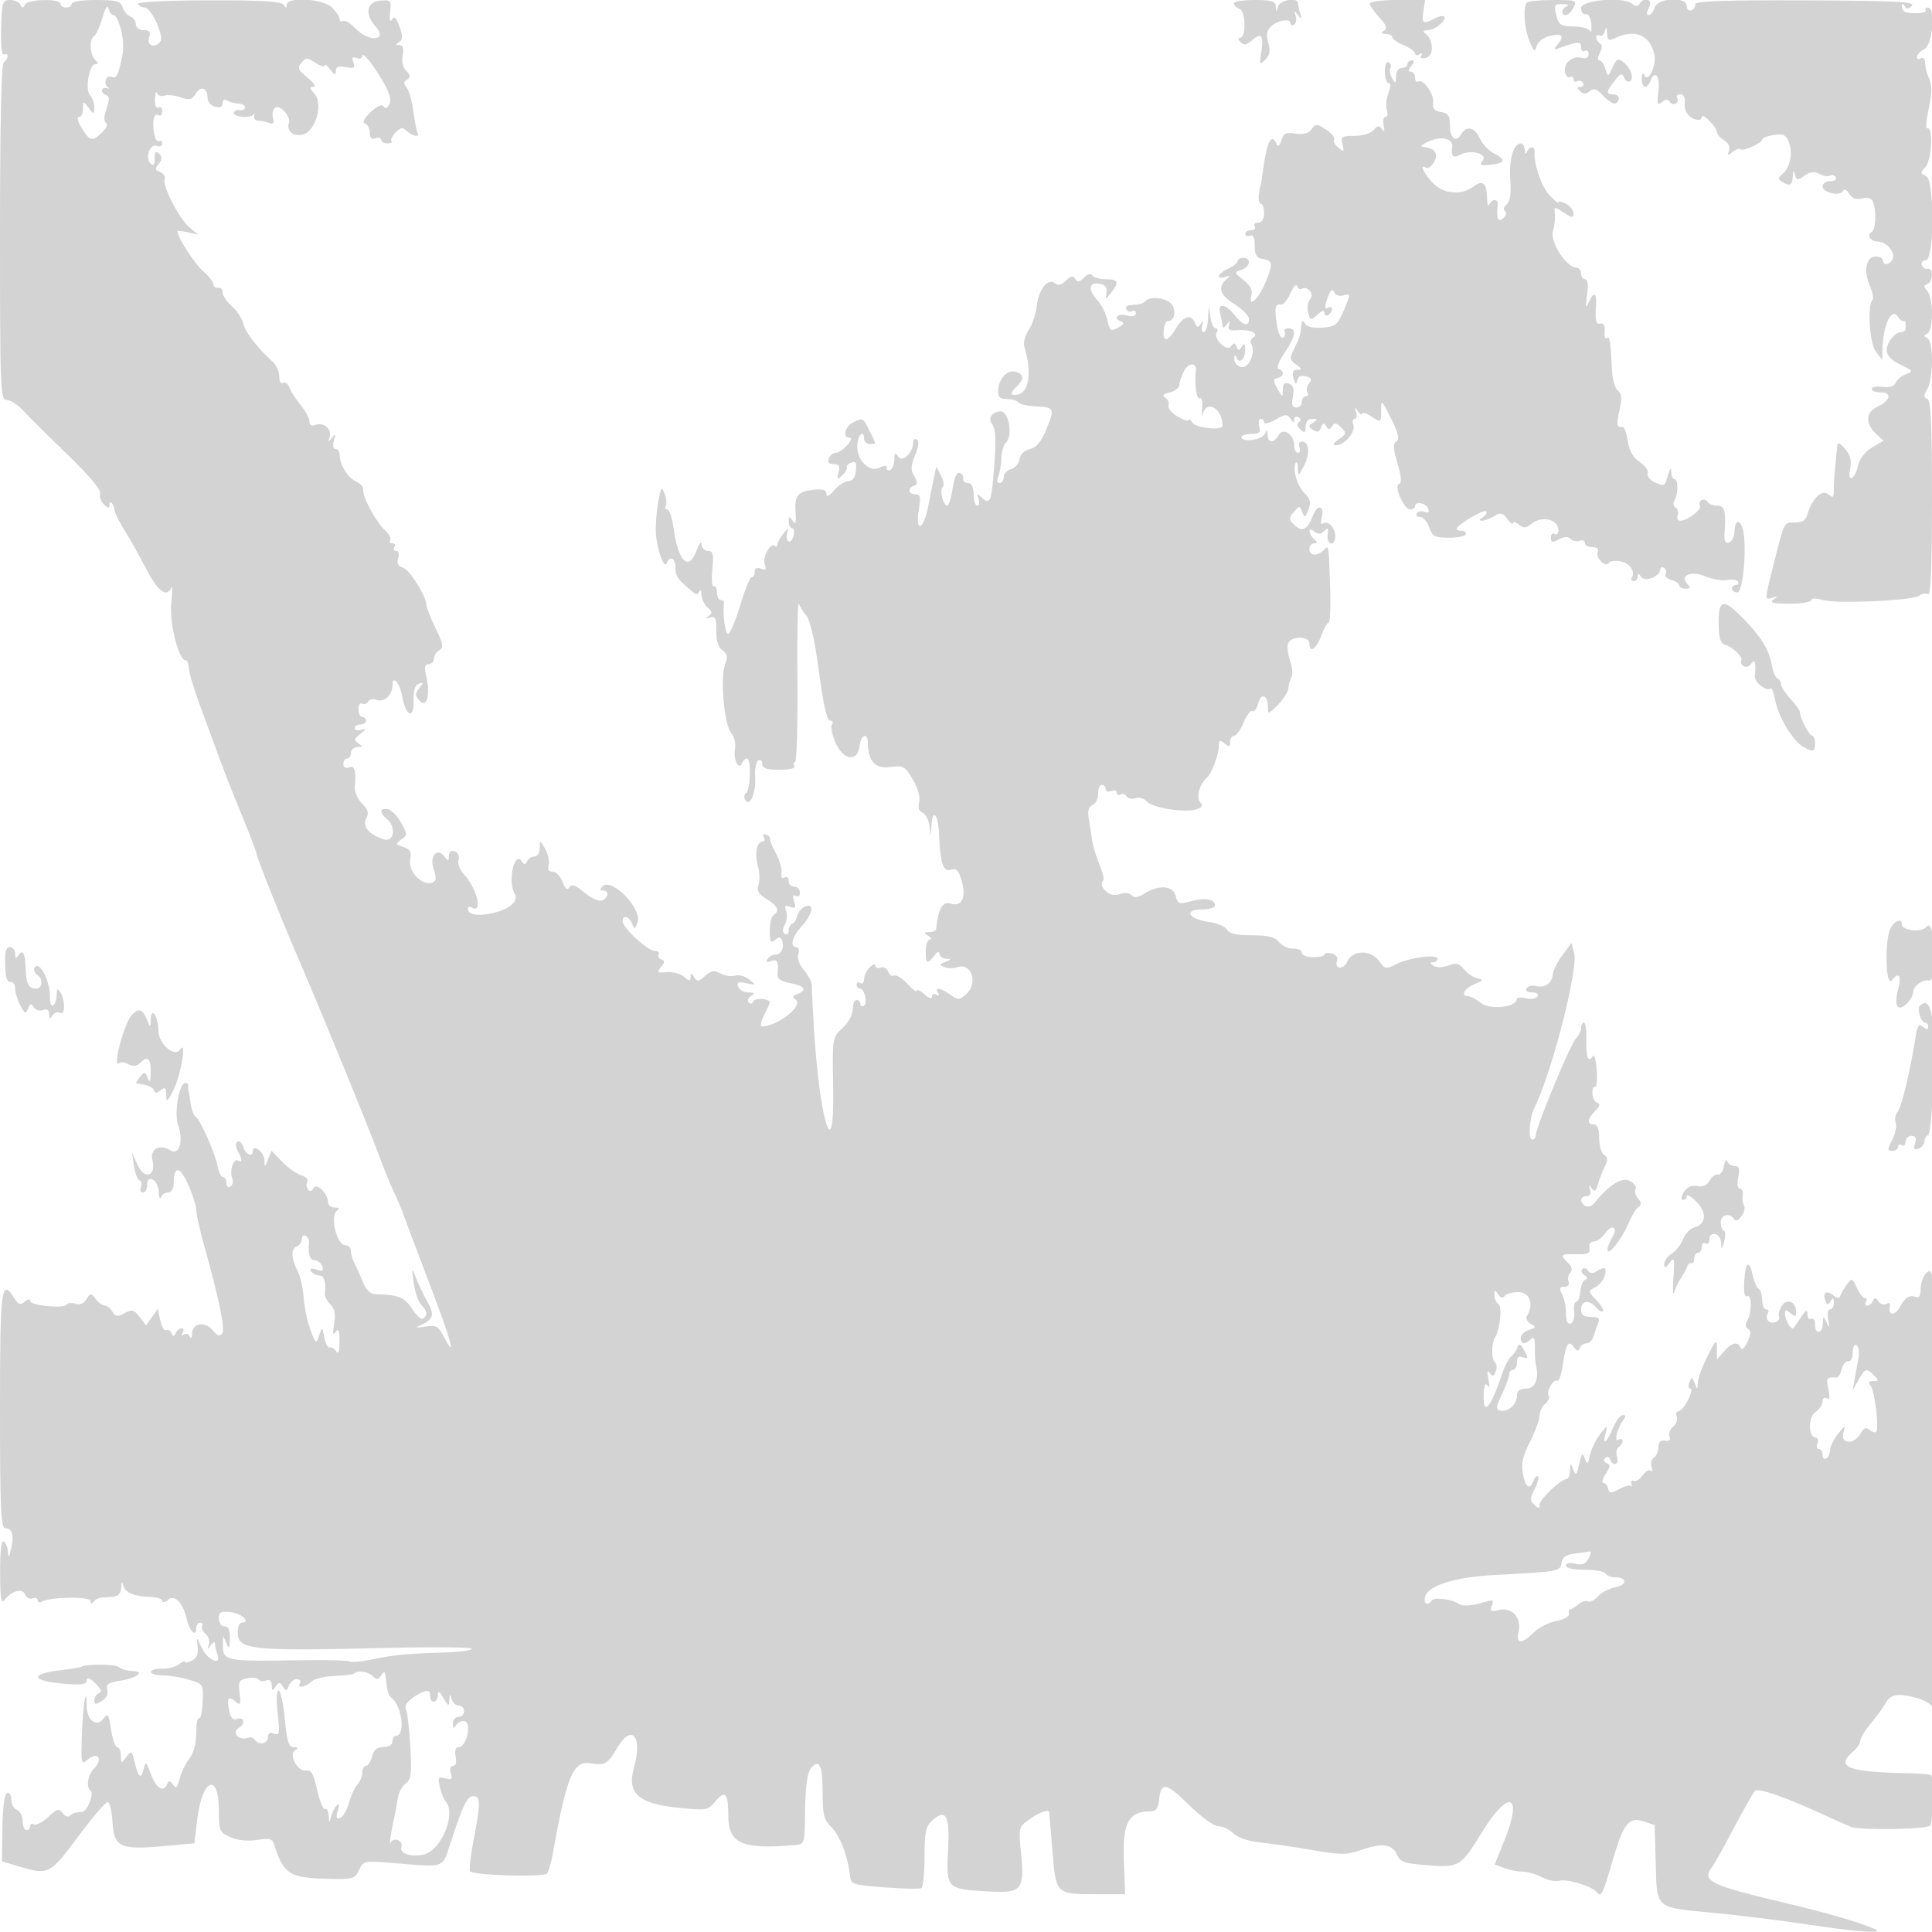 <svg xmlns="http://www.w3.org/2000/svg" width="512" height="512" viewBox="0 0 512 512" version="1.1">
	<path d="M 0.300 7.529 C 0.179 12.078, 0.476 14.824, 1.050 14.469 C 1.573 14.146, 2 14.332, 2 14.882 C 2 15.432, 1.550 16.160, 1 16.500 C 0.358 16.897, 0 33.010, 0 61.559 C 0 103.477, 0.101 106, 1.777 106 C 2.755 106, 4.692 107.238, 6.083 108.750 C 7.474 110.263, 12.767 115.516, 17.846 120.424 C 23.551 125.938, 26.875 129.884, 26.543 130.749 C 26.247 131.519, 26.679 132.822, 27.503 133.646 C 28.553 134.696, 29 134.774, 29 133.905 C 29 132.357, 30.075 133.344, 30.364 135.158 C 30.561 136.390, 31.410 138, 34.765 143.500 C 35.435 144.600, 37.344 148.088, 39.007 151.250 C 41.910 156.775, 44.212 158.398, 45.389 155.750 C 45.694 155.063, 45.698 156.893, 45.396 159.818 C 44.852 165.099, 47.331 175, 49.198 175 C 49.639 175, 50 175.871, 50 176.936 C 50 178.001, 51.390 182.613, 53.088 187.186 C 54.787 191.759, 57.070 197.975, 58.162 201 C 59.254 204.025, 61.915 210.775, 64.075 216 C 66.236 221.225, 68.003 225.890, 68.002 226.367 C 68 227.124, 74.724 243.984, 78.423 252.500 C 84.158 265.702, 96.951 296.896, 100.115 305.391 C 101.731 309.732, 103.654 314.457, 104.388 315.891 C 105.122 317.326, 106.281 320.075, 106.963 322 C 107.645 323.925, 110.855 332.440, 114.096 340.922 C 119.661 355.488, 121.098 360.957, 117.562 354.120 C 116.177 351.442, 115.568 351.118, 112.738 351.554 C 110.071 351.965, 109.878 351.885, 111.648 351.097 C 114.914 349.642, 115.209 348.433, 113.182 344.815 C 112.160 342.992, 110.807 340.150, 110.175 338.500 C 109.105 335.708, 109.067 335.808, 109.633 339.942 C 109.967 342.385, 110.861 345.004, 111.620 345.763 C 113.215 347.358, 113.382 348.646, 112.097 349.440 C 111.601 349.747, 110.292 348.572, 109.189 346.829 C 107.262 343.786, 105.481 343.079, 99.481 342.975 C 98.158 342.952, 97.014 341.828, 96.165 339.720 C 95.452 337.949, 94.448 335.719, 93.935 334.764 C 93.421 333.809, 93 332.346, 93 331.514 C 93 330.681, 92.355 330, 91.567 330 C 89.181 330, 87.323 322.128, 89.387 320.765 C 90.081 320.307, 89.841 320.025, 88.750 320.015 C 87.787 320.007, 86.986 319.438, 86.968 318.750 C 86.905 316.285, 84.002 313.378, 83.086 314.862 C 82.503 315.804, 82.043 315.878, 81.566 315.107 C 81.190 314.498, 81.140 313.582, 81.456 313.072 C 81.771 312.562, 81.010 311.826, 79.765 311.437 C 78.519 311.048, 76.251 309.432, 74.724 307.847 L 71.949 304.965 71.038 307.232 C 70.142 309.463, 70.126 309.465, 70.063 307.357 C 70.003 305.307, 67 303.028, 67 305.031 C 67 306.805, 65.144 306.030, 64.495 303.985 C 64.144 302.877, 63.437 302.230, 62.925 302.546 C 62.358 302.897, 62.387 303.854, 62.997 304.995 C 64.250 307.336, 64.278 308.290, 63.072 307.544 C 61.882 306.809, 60.771 310.240, 61.545 312.258 C 61.870 313.105, 61.656 314.095, 61.068 314.458 C 60.481 314.821, 60 314.416, 60 313.559 C 60 312.702, 59.606 312, 59.125 312 C 58.644 312, 57.980 310.650, 57.650 309 C 56.914 305.320, 53.083 296.717, 51.821 295.909 C 51.313 295.584, 50.727 294.009, 50.518 292.409 C 50.309 290.809, 50.054 289.275, 49.950 289 C 49.847 288.725, 49.816 288.162, 49.882 287.750 C 49.947 287.337, 49.605 287, 49.122 287 C 47.481 287, 46.093 294.969, 47.187 298.108 C 48.706 302.464, 47.513 306.337, 45.114 304.839 C 42.306 303.085, 39.661 304.514, 40.384 307.395 C 41.453 311.651, 38.370 312.807, 36.530 308.840 L 34.982 305.500 35.513 309 C 35.806 310.925, 36.460 312.642, 36.966 312.815 C 37.473 312.988, 37.640 313.775, 37.337 314.565 C 37.034 315.354, 37.284 316, 37.893 316 C 38.502 316, 39 315.114, 39 314.031 C 39 310.961, 41.986 312.731, 42.079 315.857 C 42.122 317.311, 42.385 317.938, 42.662 317.250 C 42.940 316.562, 43.804 316, 44.583 316 C 45.381 316, 46.007 315.017, 46.015 313.750 C 46.048 308.899, 47.609 308.923, 49.816 313.808 C 51.017 316.465, 51.999 319.508, 51.997 320.570 C 51.995 321.631, 52.871 325.650, 53.943 329.500 C 58.229 344.887, 59.779 352.506, 58.825 353.500 C 58.192 354.160, 57.426 353.905, 56.572 352.750 C 54.649 350.146, 51.019 350.468, 50.921 353.250 C 50.878 354.488, 50.614 354.935, 50.336 354.244 C 50.057 353.553, 49.348 353.285, 48.760 353.648 C 48.128 354.039, 47.983 353.837, 48.405 353.155 C 48.797 352.520, 48.679 352, 48.142 352 C 47.606 352, 46.904 352.562, 46.583 353.250 C 46.118 354.248, 45.882 354.247, 45.415 353.244 C 45.093 352.553, 44.454 352.219, 43.996 352.502 C 43.538 352.786, 42.857 351.626, 42.484 349.926 L 41.805 346.834 40.255 349.047 L 38.705 351.260 37.008 349.011 C 35.527 347.047, 35.021 346.919, 33.009 347.995 C 31.080 349.028, 30.561 348.966, 29.804 347.614 C 29.307 346.726, 28.410 346, 27.811 346 C 27.211 346, 26.108 345.213, 25.360 344.250 C 24.065 342.586, 23.946 342.588, 22.925 344.294 C 22.245 345.431, 21.177 345.874, 20.010 345.503 C 18.997 345.182, 17.944 345.281, 17.671 345.723 C 16.958 346.877, 8 346.001, 8 344.777 C 8 344.163, 7.424 344.233, 6.556 344.954 C 5.396 345.916, 4.857 345.744, 3.815 344.076 C 0.334 338.501, 0 341.075, 0 373.500 C 0 399.758, 0.232 405, 1.393 405 C 3.254 405, 3.775 406.860, 2.932 410.500 C 2.405 412.772, 2.208 412.968, 2.118 411.309 C 2.053 410.104, 1.550 408.840, 1 408.500 C 0.361 408.105, 0.011 411.065, 0.032 416.691 C 0.057 423.808, 0.298 425.200, 1.282 423.938 C 3.178 421.507, 5.984 420.796, 6.667 422.574 C 6.992 423.422, 7.875 423.878, 8.629 423.589 C 9.383 423.300, 10 423.525, 10 424.090 C 10 424.656, 10.480 424.821, 11.067 424.458 C 13.147 423.173, 23.999 423.046, 24.015 424.307 C 24.025 425.057, 24.304 425.128, 24.765 424.500 C 25.169 423.950, 26.063 423.455, 26.750 423.400 C 27.438 423.345, 28.900 423.233, 30 423.150 C 31.323 423.051, 32.039 422.239, 32.116 420.750 C 32.199 419.132, 32.358 418.978, 32.680 420.203 C 33.184 422.116, 35.554 423.093, 39.998 423.219 C 41.649 423.266, 43 423.741, 43 424.275 C 43 424.808, 43.689 424.673, 44.531 423.974 C 46.355 422.460, 48.499 424.719, 49.530 429.239 C 50.229 432.305, 52 433.969, 52 431.559 C 52 430.702, 52.477 430, 53.059 430 C 53.641 430, 53.871 430.399, 53.570 430.887 C 53.269 431.374, 53.665 432.307, 54.452 432.960 C 55.238 433.612, 55.640 434.901, 55.346 435.823 C 54.888 437.259, 54.967 437.284, 55.890 436 C 56.530 435.111, 56.976 434.976, 56.985 435.668 C 56.993 436.311, 57.273 437.548, 57.607 438.418 C 58.810 441.553, 55.010 440.010, 53.499 436.750 C 52.028 433.576, 52.001 433.565, 52.364 436.285 C 52.625 438.240, 52.179 439.369, 50.868 440.071 C 49.841 440.620, 49 440.774, 49 440.413 C 49 440.051, 48.309 440.328, 47.465 441.029 C 46.621 441.729, 44.596 442.264, 42.965 442.218 C 41.334 442.172, 40 442.554, 40 443.067 C 40 443.580, 41.410 444, 43.134 444 C 44.858 444, 47.987 444.515, 50.088 445.145 C 53.866 446.276, 53.907 446.343, 53.705 451.049 C 53.592 453.667, 53.163 455.600, 52.750 455.345 C 52.338 455.090, 52 456.873, 52 459.306 C 52 462.081, 51.311 464.619, 50.152 466.115 C 49.136 467.427, 47.980 469.827, 47.584 471.448 C 47.009 473.798, 46.658 474.102, 45.855 472.948 C 45.089 471.846, 44.726 471.799, 44.341 472.750 C 43.375 475.129, 41.396 473.984, 40.020 470.250 C 38.700 466.668, 38.611 466.612, 38.026 468.990 C 37.355 471.721, 36.643 471.030, 35.588 466.627 C 34.937 463.906, 34.825 463.853, 33.482 465.627 C 32.122 467.422, 32.062 467.407, 32.032 465.250 C 32.014 464.012, 31.578 463, 31.061 463 C 30.545 463, 29.807 460.898, 29.422 458.330 C 28.793 454.134, 28.587 453.845, 27.392 455.478 C 25.648 457.864, 23 455.895, 23 452.211 C 23 445.975, 22 451.489, 21.717 459.291 C 21.428 467.234, 21.536 467.825, 23.030 466.473 C 25.854 463.917, 27.521 466.079, 24.814 468.786 C 23.267 470.333, 22.767 473.738, 23.976 474.485 C 25.035 475.139, 23.224 479.919, 21.839 480.125 C 21.378 480.194, 20.588 480.306, 20.083 480.375 C 19.579 480.444, 18.836 480.831, 18.432 481.234 C 18.028 481.638, 17.203 481.295, 16.599 480.471 C 15.653 479.182, 15.116 479.331, 12.738 481.539 C 11.219 482.949, 9.531 483.828, 8.988 483.493 C 8.445 483.157, 8 483.359, 8 483.941 C 8 484.523, 7.550 485, 7 485 C 6.450 485, 6 483.923, 6 482.607 C 6 481.291, 5.325 479.955, 4.500 479.638 C 3.675 479.322, 3 478.111, 3 476.948 C 3 475.785, 2.497 475.001, 1.881 475.206 C 1.183 475.439, 0.713 478.901, 0.631 484.426 L 0.500 493.273 5 494.621 C 12.845 496.972, 13.192 496.799, 20.643 486.798 C 24.415 481.737, 27.950 477.575, 28.500 477.548 C 29.050 477.522, 29.637 479.883, 29.804 482.795 C 30.189 489.506, 31.816 490.284, 43.298 489.243 L 51.500 488.500 52.296 482 C 53.608 471.280, 58 469.598, 58 479.815 C 58 485.213, 58.161 485.583, 61.073 486.872 C 63 487.725, 65.620 487.997, 68.098 487.600 C 71.337 487.082, 72.154 487.287, 72.622 488.734 C 75.260 496.886, 76.598 497.699, 87.759 497.926 C 93.513 498.043, 94.110 497.853, 95.151 495.569 C 96.252 493.152, 96.491 493.101, 103.891 493.702 C 118.401 494.881, 117.110 495.352, 119.527 488 C 122.791 478.070, 123.818 476, 125.475 476 C 127.377 476, 127.383 477.823, 125.514 487.592 C 124.696 491.865, 124.282 495.617, 124.593 495.930 C 125.667 497.011, 144.153 497.528, 144.949 496.500 C 145.374 495.950, 146.004 493.925, 146.349 492 C 150.151 470.762, 151.869 466.555, 156.433 467.295 C 160.302 467.923, 161.079 467.483, 163.522 463.281 C 167.392 456.628, 170.363 460.061, 168.009 468.466 C 166.113 475.240, 169.106 477.967, 179.641 479.060 C 187.240 479.849, 187.568 479.794, 189.558 477.412 C 192.181 474.273, 193 475.149, 193 481.095 C 193 488.493, 196.523 490.134, 210 489.013 C 213.380 488.732, 213.216 489.210, 213.366 479.204 C 213.454 473.336, 213.964 469.748, 214.863 468.665 C 217.115 465.952, 218 467.744, 218 475.019 C 218 480.922, 218.336 482.250, 220.330 484.210 C 222.593 486.435, 224.692 491.909, 225.234 497 C 225.490 499.402, 225.849 499.527, 234.456 500.182 C 239.382 500.557, 243.769 500.643, 244.206 500.373 C 244.643 500.103, 245 496.378, 245 492.096 C 245 485.629, 245.333 484.009, 246.963 482.534 C 250.699 479.152, 251.749 481.028, 251.257 490.210 C 250.710 500.411, 250.874 500.591, 261.294 501.228 C 270.883 501.815, 271.560 501.064, 270.564 490.956 C 269.909 484.308, 269.943 484.177, 272.854 482.104 C 275.392 480.297, 277.885 479.407, 278.049 480.250 C 278.075 480.387, 278.454 484.929, 278.890 490.343 C 279.829 501.994, 279.800 501.964, 290.329 501.985 L 298.158 502 297.830 492.942 C 297.473 483.107, 299.080 480.079, 304.687 480.022 C 306.404 480.005, 306.940 479.320, 307.187 476.827 C 307.654 472.098, 309.070 472.388, 315.257 478.476 C 318.410 481.580, 321.774 484, 322.935 484 C 324.071 484, 325.839 484.839, 326.865 485.865 C 328.015 487.015, 330.795 487.945, 334.115 488.290 C 337.077 488.598, 343.295 489.510, 347.934 490.316 C 355.180 491.575, 356.922 491.586, 360.309 490.391 C 366.136 488.335, 368.864 488.608, 370.123 491.371 C 371.055 493.416, 372.094 493.814, 377.665 494.261 C 386.739 494.990, 387.056 494.808, 392.658 485.681 C 399.893 473.892, 403.722 475.340, 398.607 487.930 L 396.104 494.089 398.617 495.045 C 399.999 495.570, 402.174 496, 403.451 496 C 404.727 496, 407.060 496.669, 408.636 497.487 C 410.211 498.305, 412.286 498.725, 413.246 498.421 C 415.176 497.809, 422.100 499.928, 423.196 501.466 C 424.279 502.986, 424.785 501.968, 427.354 493.098 C 430.233 483.160, 431.651 481.385, 435.652 482.715 L 438.500 483.662 438.785 493.815 C 439.128 506.066, 438.358 505.422, 454.518 506.968 C 461.108 507.599, 472.303 508.989, 479.396 510.057 C 493.064 512.116, 500.161 512.532, 496.500 511.060 C 491.687 509.125, 483.755 506.818, 474 504.518 C 452.991 499.564, 450.812 498.507, 453.769 494.702 C 454.283 494.041, 456.850 489.450, 459.474 484.500 C 462.097 479.550, 464.606 475.106, 465.048 474.624 C 465.863 473.736, 472.855 476.136, 483 480.787 C 486.025 482.174, 489.400 483.679, 490.500 484.132 C 492.853 485.100, 510.516 484.821, 511.536 483.799 C 512.293 483.040, 512.521 471.187, 511.792 470.459 C 511.548 470.215, 508.908 469.976, 505.924 469.927 C 489.860 469.666, 486.280 468.309, 491 464.268 C 492.100 463.326, 493 461.996, 493 461.313 C 493 460.629, 494.238 458.590, 495.750 456.782 C 497.262 454.973, 498.998 452.595, 499.607 451.497 C 501.015 448.957, 502.855 448.615, 507.855 449.961 C 510.264 450.610, 512.006 451.729, 512.225 452.770 C 512.884 455.899, 513.081 344.725, 512.425 340.348 C 511.877 336.696, 511.581 336.276, 510.392 337.465 C 509.626 338.231, 509 340.062, 509 341.536 C 509 343.364, 508.575 344.051, 507.659 343.700 C 506.036 343.077, 504.862 343.847, 503.391 346.500 C 502.131 348.772, 500.338 348.656, 500.817 346.334 C 501.016 345.369, 500.696 345.070, 499.955 345.528 C 499.307 345.928, 498.342 345.636, 497.812 344.878 C 497.066 343.812, 496.733 343.783, 496.341 344.750 C 496.062 345.437, 495.394 346, 494.858 346 C 494.321 346, 494.160 345.550, 494.500 345 C 494.840 344.450, 494.714 344, 494.220 344 C 493.725 344, 492.759 342.767, 492.073 341.260 C 490.882 338.646, 490.761 338.607, 489.448 340.402 C 488.691 341.437, 487.904 342.782, 487.699 343.392 C 487.436 344.172, 486.880 344.133, 485.821 343.259 C 484.048 341.796, 482.898 342.571, 483.708 344.682 C 484.173 345.893, 484.435 345.921, 485.124 344.834 C 485.771 343.812, 485.973 343.910, 485.985 345.250 C 485.993 346.212, 485.541 347, 484.981 347 C 484.406 347, 484.195 348.199, 484.496 349.750 C 484.939 352.026, 484.868 352.155, 484.086 350.500 C 483.177 348.578, 483.138 348.587, 483.070 350.750 C 482.982 353.568, 481 353.751, 481 350.941 C 481 349.809, 480.550 349.160, 480 349.500 C 479.450 349.840, 479 349.316, 479 348.337 C 479 346.904, 478.673 347.039, 477.332 349.027 C 476.414 350.387, 475.490 351.712, 475.277 351.971 C 474.727 352.642, 473.034 349.764, 473.015 348.128 C 473.003 347.021, 473.290 346.996, 474.500 348 C 475.720 349.012, 476 348.965, 476 347.745 C 476 344.960, 473.544 343.899, 472.175 346.092 C 471.491 347.186, 471.170 348.466, 471.460 348.936 C 471.751 349.406, 471.331 350.043, 470.526 350.352 C 468.860 350.991, 467.574 349.498, 468.500 348 C 468.840 347.450, 468.641 347, 468.059 347 C 467.477 347, 467 345.902, 467 344.559 C 467 343.216, 466.585 341.861, 466.077 341.548 C 465.569 341.234, 464.858 339.632, 464.497 337.989 C 463.541 333.636, 462.539 334.338, 462.236 339.573 C 462.068 342.463, 462.343 343.906, 462.986 343.509 C 464.268 342.716, 464.310 347.961, 463.037 349.974 C 462.429 350.935, 462.502 351.692, 463.246 352.152 C 464.087 352.672, 464.039 353.598, 463.062 355.678 C 462.305 357.292, 461.544 357.965, 461.286 357.250 C 460.614 355.394, 458.969 355.730, 456.867 358.153 L 455 360.306 454.996 357.403 C 454.992 354.735, 454.789 354.899, 452.496 359.419 C 451.123 362.125, 449.968 365.275, 449.930 366.419 C 449.863 368.398, 449.822 368.405, 449.105 366.573 C 448.429 364.849, 448.282 364.823, 447.706 366.323 C 447.352 367.245, 447.464 368, 447.955 368 C 448.445 368, 448.173 369.350, 447.350 371 C 446.527 372.650, 445.388 374, 444.820 374 C 444.251 374, 444.032 374.642, 444.334 375.427 C 444.635 376.212, 444.212 377.409, 443.395 378.087 C 442.578 378.765, 442.147 379.941, 442.439 380.700 C 442.783 381.598, 442.362 381.979, 441.234 381.790 C 440.070 381.595, 439.500 382.157, 439.500 383.500 C 439.500 384.600, 438.956 385.849, 438.292 386.276 C 437.627 386.703, 437.361 387.828, 437.701 388.776 C 438.041 389.724, 437.950 390.165, 437.499 389.756 C 437.048 389.347, 436.046 389.917, 435.271 391.023 C 434.497 392.129, 433.449 392.778, 432.943 392.465 C 432.437 392.152, 432.169 392.482, 432.348 393.198 C 432.526 393.914, 432.497 394.202, 432.282 393.837 C 432.067 393.473, 430.678 393.808, 429.196 394.582 C 426.847 395.808, 426.458 395.797, 426.177 394.494 C 425.999 393.672, 425.426 393, 424.904 393 C 424.381 393, 424.662 391.920, 425.527 390.600 C 426.769 388.704, 426.826 388.102, 425.800 387.737 C 425.044 387.467, 424.871 386.903, 425.387 386.387 C 425.903 385.871, 426.461 386.023, 426.720 386.750 C 427.453 388.802, 429.187 388.164, 428.527 386.084 C 428.192 385.030, 428.387 383.879, 428.959 383.525 C 429.532 383.171, 430 382.432, 430 381.882 C 430 381.332, 429.502 381.190, 428.893 381.566 C 427.596 382.368, 428.642 378.253, 430.245 376.250 C 430.931 375.392, 430.877 375, 430.071 375 C 429.426 375, 428.240 376.575, 427.436 378.500 C 425.804 382.406, 424.520 383.233, 425.495 379.750 C 426.104 377.578, 426.055 377.586, 424.100 380 C 422.986 381.375, 421.770 383.850, 421.396 385.500 C 420.800 388.134, 420.630 388.256, 420 386.500 C 419.396 384.815, 419.160 385.051, 418.500 388 C 417.827 391.010, 417.607 391.220, 416.929 389.500 C 416.182 387.606, 416.137 387.619, 416.070 389.750 C 416.032 390.988, 415.596 392, 415.103 392 C 413.617 392, 408 397.348, 408 398.762 C 408 399.838, 407.746 399.843, 406.610 398.789 C 405.423 397.689, 405.434 397.083, 406.683 394.657 C 407.489 393.093, 407.900 391.567, 407.597 391.264 C 407.295 390.961, 406.763 391.453, 406.417 392.357 C 405.406 394.991, 404.273 394.267, 403.574 390.541 C 403.081 387.914, 403.535 385.877, 405.462 382.074 C 406.858 379.320, 408 376.207, 408 375.156 C 408 374.105, 408.670 372.689, 409.489 372.009 C 410.308 371.329, 410.734 370.378, 410.435 369.895 C 409.723 368.743, 411.619 365.379, 412.680 365.914 C 413.131 366.141, 413.806 364.185, 414.181 361.566 C 414.966 356.078, 415.693 354.960, 417.131 357.029 C 417.904 358.142, 418.276 358.196, 418.659 357.250 C 418.938 356.562, 419.752 356, 420.467 356 C 421.182 356, 421.993 355.213, 422.270 354.250 C 422.547 353.288, 423.097 351.712, 423.494 350.750 C 424.071 349.347, 423.698 349, 421.607 349 C 419.667 349, 419 348.489, 419 347 C 419 344.633, 421.231 344.369, 423.020 346.524 C 423.716 347.362, 424.523 347.811, 424.813 347.520 C 425.104 347.230, 424.322 345.907, 423.077 344.582 C 420.853 342.215, 420.848 342.152, 422.781 341.117 C 423.864 340.538, 424.989 339.149, 425.281 338.032 C 425.863 335.809, 425.284 335.535, 423.026 336.963 C 422.059 337.574, 421.305 337.493, 420.831 336.726 C 420.434 336.084, 419.760 335.907, 419.333 336.333 C 418.907 336.760, 419.158 337.480, 419.892 337.933 C 420.769 338.475, 420.848 338.885, 420.122 339.129 C 419.514 339.333, 418.915 340.738, 418.791 342.250 C 418.666 343.762, 418.180 345, 417.710 345 C 417.241 345, 417.002 346.198, 417.178 347.663 C 417.359 349.157, 416.951 350.510, 416.250 350.746 C 415.426 351.023, 415 350.094, 415 348.018 C 415 346.286, 414.534 343.998, 413.965 342.934 C 413.137 341.387, 413.258 341, 414.572 341 C 415.556 341, 416.002 340.448, 415.685 339.622 C 415.394 338.864, 415.600 337.800, 416.142 337.258 C 416.791 336.609, 416.592 335.735, 415.564 334.707 C 413.338 332.481, 413.548 332.258, 417.750 332.386 C 420.800 332.479, 421.445 332.173, 421.206 330.750 C 421.036 329.736, 421.538 329, 422.399 329 C 423.217 329, 424.577 328.015, 425.420 326.810 C 427.277 324.160, 428.928 325.285, 427.212 328.032 C 426.545 329.099, 426 330.514, 426 331.175 C 426 333.154, 429.769 328.488, 431.483 324.387 C 432.360 322.288, 433.594 320.251, 434.224 319.861 C 435.073 319.337, 435.041 318.754, 434.100 317.620 C 433.400 316.777, 433.104 315.640, 433.442 315.094 C 433.780 314.547, 433.098 313.587, 431.926 312.961 C 429.818 311.832, 426.451 313.941, 422.438 318.903 C 421.814 319.674, 420.785 319.985, 420.152 319.594 C 418.526 318.589, 418.720 317, 420.469 317 C 421.415 317, 421.737 316.378, 421.374 315.250 C 420.937 313.891, 421.032 313.809, 421.796 314.882 C 422.577 315.977, 422.921 315.770, 423.454 313.882 C 423.823 312.572, 424.639 310.458, 425.267 309.185 C 426.154 307.385, 426.117 306.691, 425.104 306.064 C 424.387 305.621, 423.800 303.625, 423.800 301.629 C 423.800 299.185, 423.343 298, 422.400 298 C 420.498 298, 420.640 296.503, 422.741 294.402 C 423.993 293.150, 424.133 292.544, 423.241 292.247 C 421.917 291.806, 421.483 288, 422.757 288 C 423.174 288, 423.349 285.917, 423.146 283.371 C 422.934 280.697, 422.455 279.263, 422.014 279.977 C 420.876 281.818, 420.260 280.028, 420.387 275.250 C 420.449 272.912, 420.163 271, 419.750 271 C 419.337 271, 419 271.643, 419 272.429 C 419 273.214, 418.376 274.481, 417.614 275.243 C 416.176 276.681, 407 298.816, 407 300.847 C 407 301.481, 406.572 302, 406.048 302 C 404.883 302, 405.310 296.205, 406.675 293.481 C 411.189 284.476, 418.302 256.775, 417.179 252.576 L 416.460 249.887 414.027 253.177 C 412.689 254.987, 411.533 257.304, 411.458 258.326 C 411.288 260.621, 409.357 261.906, 407.002 261.290 C 406.025 261.035, 404.923 261.315, 404.554 261.913 C 404.151 262.565, 404.729 263, 406 263 C 407.263 263, 407.848 263.436, 407.450 264.081 C 407.082 264.676, 405.706 264.892, 404.391 264.562 C 403.076 264.232, 402 264.310, 402 264.736 C 402 266.879, 394.918 267.723, 392.553 265.863 C 391.250 264.838, 389.693 264, 389.092 264 C 386.964 264, 388.040 261.934, 390.750 260.818 C 393.188 259.814, 393.273 259.636, 391.500 259.253 C 390.400 259.015, 388.805 257.937, 387.955 256.857 C 386.704 255.266, 385.929 255.076, 383.872 255.859 C 382.356 256.435, 380.762 256.463, 379.917 255.927 C 378.919 255.296, 378.870 255.026, 379.750 255.015 C 380.438 255.007, 381 254.575, 381 254.056 C 381 252.754, 373.300 253.793, 369.895 255.554 C 367.306 256.893, 366.999 256.836, 365.536 254.747 C 363.361 251.643, 358.468 251.677, 357.042 254.806 C 355.971 257.157, 353.453 256.867, 354.363 254.497 C 354.638 253.779, 353.997 252.971, 352.931 252.692 C 351.869 252.414, 351 252.520, 351 252.927 C 351 253.334, 349.650 253.667, 348 253.667 C 346.338 253.667, 345 253.133, 345 252.470 C 345 251.812, 343.988 251.329, 342.750 251.397 C 341.512 251.466, 339.817 250.697, 338.983 249.689 C 337.835 248.303, 336.073 247.857, 331.743 247.857 C 327.693 247.857, 325.774 247.418, 325.179 246.356 C 324.717 245.531, 322.490 244.607, 320.229 244.304 C 314.925 243.592, 313.593 241, 318.531 241 C 320.439 241, 322 240.536, 322 239.969 C 322 238.267, 319.397 237.796, 315.673 238.825 C 312.440 239.717, 312.118 239.607, 311.567 237.409 C 310.874 234.649, 307.090 234.395, 303.199 236.847 C 301.557 237.882, 300.589 237.989, 299.822 237.222 C 299.128 236.528, 297.910 236.464, 296.391 237.041 C 294.112 237.908, 290.830 234.837, 292.379 233.287 C 292.677 232.990, 292.222 231.116, 291.368 229.123 C 290.514 227.130, 289.626 224.150, 289.395 222.500 C 289.163 220.850, 288.763 218.245, 288.505 216.712 C 288.189 214.840, 288.522 213.737, 289.517 213.355 C 290.333 213.042, 291 211.709, 291 210.393 C 291 209.077, 291.450 208, 292 208 C 292.550 208, 293 208.498, 293 209.107 C 293 209.716, 293.675 209.955, 294.500 209.638 C 295.325 209.322, 296 209.525, 296 210.090 C 296 210.656, 296.419 210.859, 296.931 210.543 C 297.443 210.226, 298.156 210.443, 298.515 211.024 C 298.874 211.606, 299.967 211.828, 300.943 211.518 C 301.919 211.208, 303.254 211.601, 303.909 212.391 C 305.307 214.075, 313.947 215.469, 316.995 214.502 C 318.634 213.981, 318.855 213.530, 317.983 212.480 C 316.920 211.199, 318.016 207.534, 319.920 206 C 321.058 205.083, 323 199.933, 323 197.831 C 323 196.099, 323.249 195.961, 324.500 197 C 325.729 198.020, 326 197.951, 326 196.622 C 326 195.730, 326.473 195, 327.051 195 C 327.629 195, 328.768 193.407, 329.581 191.460 C 330.395 189.513, 331.449 188.159, 331.924 188.453 C 332.398 188.746, 333.073 187.846, 333.423 186.452 C 334.162 183.508, 336 184.103, 336 187.286 C 336 189.387, 336.083 189.371, 338.662 186.792 C 340.127 185.328, 341.385 183.305, 341.460 182.297 C 341.534 181.289, 341.905 179.962, 342.285 179.347 C 342.665 178.733, 342.485 176.822, 341.886 175.102 C 341.286 173.382, 341.052 171.306, 341.366 170.487 C 342.128 168.504, 347 168.515, 347 170.500 C 347 173.235, 348.851 172.054, 350.136 168.500 C 350.832 166.575, 351.721 165, 352.111 165 C 352.501 165, 352.678 160.838, 352.504 155.750 C 352.097 143.846, 352.193 144.407, 350.800 145.800 C 349.131 147.469, 347 147.300, 347 145.500 C 347 144.675, 347.540 144, 348.200 144 C 349.133 144, 349.133 143.733, 348.200 142.800 C 346.565 141.165, 346.672 139.483, 348.324 140.854 C 349.293 141.658, 349.986 141.624, 350.910 140.726 C 351.916 139.749, 352.108 139.906, 351.853 141.500 C 351.452 144.002, 353.346 145.160, 353.819 142.702 C 354.243 140.500, 352.162 137.782, 350.729 138.667 C 350.071 139.074, 349.893 138.515, 350.249 137.157 C 351.102 133.893, 349.148 133.481, 347.936 136.669 C 346.519 140.396, 345.119 141.100, 343.038 139.132 C 341.471 137.649, 341.455 137.334, 342.870 135.685 C 344.375 133.931, 344.451 133.931, 345.109 135.685 C 345.716 137.303, 345.892 137.237, 346.729 135.084 C 347.455 133.214, 347.258 132.258, 345.859 130.859 C 343.824 128.824, 342.541 124.743, 343.323 122.793 C 343.609 122.082, 343.888 122.625, 343.944 124 C 344.041 126.396, 344.112 126.366, 345.638 123.271 C 347.274 119.952, 346.938 117, 344.924 117 C 344.298 117, 344.045 117.675, 344.362 118.500 C 344.678 119.325, 344.501 120, 343.969 120 C 343.436 120, 343 119.155, 343 118.122 C 343 115.164, 340.052 113.156, 338.854 115.297 C 337.617 117.507, 336.019 117.481, 335.930 115.250 C 335.872 113.818, 335.736 113.772, 335.180 115 C 334.465 116.577, 329 117.336, 329 115.858 C 329 115.386, 330.177 115, 331.617 115 C 333.741 115, 334.135 114.624, 333.710 113 C 333.423 111.900, 333.595 111, 334.094 111 C 334.592 111, 335 111.429, 335 111.953 C 335 112.478, 336.359 112.140, 338.019 111.203 C 340.679 109.703, 341.153 109.678, 342.004 111 C 342.705 112.089, 342.974 112.142, 342.985 111.191 C 342.993 110.471, 343.498 110.190, 344.107 110.566 C 344.820 111.007, 344.859 111.472, 344.217 111.875 C 343.601 112.262, 343.751 112.992, 344.611 113.789 C 345.764 114.860, 346 114.732, 346 113.039 C 346 111.758, 346.650 111.006, 347.750 111.015 C 349.248 111.028, 349.284 111.172, 348 112.015 C 346.667 112.891, 346.667 113.107, 348 113.963 C 349.087 114.662, 349.658 114.474, 350.077 113.280 C 350.524 112.007, 350.836 111.926, 351.452 112.923 C 352.095 113.962, 352.403 113.966, 353.034 112.945 C 353.648 111.952, 354.167 112.024, 355.418 113.275 C 356.884 114.741, 356.831 115.005, 354.786 116.437 C 353.163 117.574, 352.982 118, 354.123 118 C 356.344 118, 359.355 114.368, 358.653 112.537 C 358.328 111.692, 358.485 111, 359 111 C 359.515 111, 359.684 110.212, 359.374 109.250 C 358.899 107.773, 358.980 107.734, 359.890 109 C 360.484 109.825, 360.976 110.111, 360.985 109.635 C 360.993 109.159, 362.125 109.507, 363.500 110.408 C 365.988 112.038, 366 112.031, 366 108.827 C 366 105.726, 366.097 105.803, 368.641 110.907 C 370.609 114.856, 370.971 116.400, 370.060 116.963 C 369.110 117.550, 369.174 118.847, 370.348 122.799 C 371.399 126.338, 371.523 127.992, 370.759 128.247 C 369.276 128.741, 372.042 135, 373.744 135 C 374.435 135, 375 134.625, 375 134.167 C 375 132.744, 377.883 133.252, 378.468 134.778 C 378.842 135.752, 378.541 136.038, 377.543 135.655 C 376.730 135.343, 375.798 135.518, 375.473 136.044 C 375.148 136.570, 375.540 137, 376.343 137 C 377.147 137, 378.236 138.238, 378.764 139.750 C 379.614 142.186, 380.224 142.500, 384.112 142.500 C 386.525 142.500, 388.500 142.050, 388.500 141.500 C 388.500 140.950, 387.938 140.562, 387.250 140.639 C 386.562 140.715, 386.019 140.490, 386.042 140.139 C 386.112 139.080, 393.210 134.877, 393.849 135.516 C 394.175 135.842, 393.780 136.527, 392.971 137.039 C 391.954 137.683, 391.890 137.974, 392.764 137.985 C 393.459 137.993, 394.910 137.449, 395.989 136.775 C 397.640 135.744, 398.187 135.862, 399.443 137.525 C 400.265 138.611, 400.951 139.107, 400.968 138.628 C 400.986 138.148, 401.683 138.322, 402.519 139.016 C 403.747 140.035, 404.368 140.008, 405.769 138.871 C 408.647 136.536, 413 137.587, 413 140.618 C 413 141.443, 412.550 141.840, 412 141.500 C 411.450 141.160, 411 141.599, 411 142.476 C 411 143.788, 411.374 143.870, 413.107 142.943 C 414.532 142.180, 415.543 142.143, 416.229 142.829 C 416.787 143.387, 417.864 143.606, 418.622 143.315 C 419.380 143.024, 420 143.284, 420 143.893 C 420 144.502, 420.886 145, 421.969 145 C 423.203 145, 423.745 145.500, 423.423 146.340 C 422.819 147.915, 425.551 150.536, 426.387 149.183 C 426.698 148.680, 428.058 148.480, 429.409 148.738 C 431.909 149.216, 433.462 151.443, 432.444 153.090 C 432.135 153.591, 432.359 154, 432.941 154 C 433.523 154, 434.007 153.438, 434.015 152.750 C 434.027 151.828, 434.255 151.855, 434.888 152.853 C 435.854 154.377, 440 152.797, 440 150.906 C 440 150.343, 440.457 150.165, 441.016 150.510 C 441.575 150.856, 441.755 151.587, 441.416 152.136 C 441.076 152.685, 441.744 153.382, 442.899 153.684 C 444.055 153.986, 445 154.631, 445 155.117 C 445 155.602, 445.765 156, 446.700 156 C 447.958 156, 448.108 155.708, 447.276 154.876 C 444.961 152.561, 448.054 151.124, 451.895 152.730 C 453.789 153.521, 456.398 153.966, 457.693 153.718 C 458.988 153.471, 460.289 153.658, 460.583 154.134 C 460.877 154.610, 460.641 155, 460.059 155 C 459.477 155, 459 155.450, 459 156 C 459 156.550, 459.639 157, 460.421 157 C 462.049 157, 463.081 143.400, 461.729 139.777 C 460.822 137.347, 459.778 138.018, 459.615 141.136 C 459.552 142.345, 458.898 143.535, 458.163 143.780 C 457.228 144.091, 456.884 143.363, 457.019 141.362 C 457.422 135.393, 457.051 134, 455.059 134 C 453.991 134, 452.835 133.543, 452.490 132.984 C 452.144 132.425, 451.436 132.231, 450.915 132.553 C 450.394 132.875, 450.207 133.526, 450.500 134.001 C 451.108 134.984, 447.192 138, 445.309 138 C 444.624 138, 444.304 137.371, 444.600 136.601 C 444.895 135.832, 444.648 134.901, 444.052 134.532 C 443.455 134.163, 443.309 133.330, 443.727 132.681 C 444.745 131.098, 444.796 127, 443.796 127 C 443.358 127, 442.964 126.213, 442.921 125.250 C 442.841 123.486, 442.709 123.711, 441.454 127.744 C 441.158 128.697, 440.493 128.726, 438.613 127.869 C 437.248 127.248, 436.380 126.173, 436.658 125.450 C 436.932 124.734, 435.993 123.386, 434.571 122.455 C 432.817 121.305, 431.788 119.525, 431.371 116.921 C 431.034 114.809, 430.474 113.116, 430.129 113.159 C 428.435 113.369, 428.284 112.682, 429.161 108.777 C 429.888 105.545, 429.797 104.313, 428.774 103.527 C 428.040 102.962, 427.342 100.700, 427.223 98.500 C 426.760 89.880, 426.639 89.105, 425.835 89.602 C 425.377 89.885, 425.115 89.078, 425.251 87.808 C 425.403 86.398, 425.013 85.597, 424.250 85.750 C 422.915 86.017, 422.682 85.108, 422.969 80.750 C 423.189 77.419, 422.284 77.193, 420.964 80.250 C 420.219 81.974, 420.130 81.507, 420.584 78.250 C 420.968 75.492, 420.794 74, 420.088 74 C 419.490 74, 419 73.325, 419 72.500 C 419 71.675, 418.438 70.968, 417.750 70.928 C 414.993 70.769, 410.746 64.131, 411.553 61.241 C 411.974 59.734, 412.205 57.633, 412.066 56.574 C 411.825 54.729, 411.923 54.719, 414.407 56.347 C 416.608 57.789, 417 57.821, 417 56.558 C 417 55.740, 416.100 54.589, 415 54 C 413.900 53.411, 413 53.236, 413 53.611 C 413 53.986, 411.932 53.140, 410.627 51.732 C 408.484 49.419, 406.438 43.464, 406.683 40.250 C 406.806 38.629, 405.316 38.629, 404.662 40.250 C 404.361 40.997, 404.126 40.795, 404.079 39.750 C 404.036 38.788, 403.566 38, 403.035 38 C 401.103 38, 399.855 42.283, 400.234 47.612 C 400.503 51.387, 400.204 53.416, 399.264 54.196 C 398.496 54.833, 398.313 55.579, 398.842 55.912 C 399.372 56.245, 399.176 57.059, 398.389 57.789 C 396.985 59.093, 396.461 57.826, 396.925 54.250 C 397.136 52.625, 395.318 52.625, 394.662 54.250 C 394.385 54.937, 394.122 54.064, 394.079 52.309 C 393.983 48.424, 392.905 47.602, 390.397 49.500 C 387.187 51.930, 382.222 51.361, 379.484 48.250 C 377.043 45.477, 376.194 43.384, 377.950 44.469 C 378.472 44.792, 379.419 44.086, 380.053 42.901 C 381.282 40.604, 380.154 39.137, 377 38.934 C 376.175 38.880, 377.006 38.180, 378.847 37.376 C 382.024 35.989, 385.127 36.749, 384.850 38.846 C 384.508 41.428, 385.092 42.021, 386.979 41.011 C 389.804 39.500, 394.443 40.761, 392.900 42.621 C 391.946 43.770, 392.331 43.947, 395.123 43.641 C 398.958 43.221, 399.174 42.269, 395.813 40.594 C 394.541 39.960, 392.913 38.217, 392.195 36.721 C 390.726 33.657, 388.554 33.188, 387.181 35.640 C 385.937 37.864, 384.250 36.619, 384.250 33.477 C 384.250 30.496, 383.843 29.950, 381.342 29.571 C 380.110 29.385, 379.600 28.604, 379.801 27.217 C 380.127 24.967, 377.159 20.784, 375.822 21.610 C 375.370 21.890, 375 21.416, 375 20.559 C 375 19.702, 374.495 19, 373.878 19 C 373.102 19, 373.140 18.536, 374 17.500 C 374.860 16.464, 374.898 16, 374.122 16 C 373.505 16, 373 16.450, 373 17 C 373 17.550, 372.325 18, 371.500 18 C 370.620 18, 369.987 18.930, 369.970 20.250 C 369.942 22.266, 369.833 22.317, 368.915 20.742 C 368.352 19.775, 368.148 18.569, 368.462 18.061 C 368.776 17.554, 368.575 16.856, 368.016 16.510 C 367.412 16.137, 367 17.124, 367 18.941 C 367 20.623, 367.439 22, 367.975 22 C 368.602 22, 368.593 22.939, 367.950 24.632 C 367.399 26.080, 367.216 28.105, 367.542 29.132 C 367.868 30.159, 367.697 31, 367.161 31 C 366.625 31, 366.409 32.012, 366.680 33.250 C 367.022 34.809, 366.890 35.102, 366.248 34.203 C 365.505 33.160, 365.072 33.209, 364.039 34.453 C 363.294 35.350, 361.166 36, 358.971 36 C 355.542 36, 355.242 36.211, 355.767 38.250 C 356.282 40.249, 356.161 40.348, 354.684 39.137 C 353.770 38.387, 353.256 37.394, 353.543 36.931 C 353.829 36.467, 352.870 35.306, 351.411 34.349 C 348.962 32.745, 348.665 32.737, 347.561 34.247 C 346.740 35.371, 345.408 35.732, 343.310 35.402 C 340.780 35.003, 340.135 35.314, 339.560 37.210 C 339.142 38.587, 338.660 39.002, 338.349 38.250 C 336.938 34.831, 335.633 37.639, 334.516 46.500 C 334.308 48.150, 334.069 49.500, 333.986 49.500 C 333.902 49.500, 333.721 50.512, 333.584 51.750 C 333.447 52.987, 333.709 54, 334.167 54 C 334.625 54, 335 55.125, 335 56.500 C 335 58.098, 334.437 59, 333.441 59 C 332.584 59, 332.160 59.450, 332.500 60 C 332.840 60.550, 332.416 61, 331.559 61 C 330.702 61, 330 61.436, 330 61.969 C 330 62.501, 330.567 62.720, 331.261 62.454 C 332.112 62.127, 332.518 62.995, 332.511 65.129 C 332.503 67.433, 332.998 68.364, 334.342 68.569 C 337.326 69.024, 337.461 69.781, 335.430 74.680 C 333.504 79.323, 330.675 81.961, 331.660 78.193 C 331.993 76.920, 331.280 75.579, 329.546 74.215 C 327.033 72.238, 327.010 72.132, 328.965 71.511 C 331.317 70.765, 331.726 68.333, 329.500 68.333 C 328.675 68.333, 328 68.718, 328 69.188 C 328 69.658, 326.875 70.555, 325.500 71.182 C 322.672 72.470, 322.068 74.237, 324.750 73.374 C 325.803 73.035, 326.073 73.147, 325.427 73.656 C 322.576 75.899, 323.071 78.020, 327.029 80.518 C 329.213 81.897, 331 83.694, 331 84.513 C 331 86.738, 329.390 86.311, 327.179 83.500 C 324.684 80.329, 322.549 80.189, 323.370 83.250 C 323.701 84.487, 323.986 85.950, 324.002 86.500 C 324.018 87.050, 324.516 86.825, 325.110 86 C 326.044 84.701, 326.120 84.717, 325.675 86.121 C 325.275 87.386, 325.781 87.689, 327.983 87.501 C 331.337 87.216, 333.806 88.384, 332.090 89.444 C 331.473 89.826, 331.233 90.568, 331.558 91.093 C 332.883 93.238, 330.955 97.801, 328.944 97.275 C 327.875 96.996, 327.036 96.032, 327.079 95.133 C 327.130 94.087, 327.340 93.951, 327.664 94.756 C 328.417 96.622, 330.002 95.211, 329.985 92.691 C 329.973 91.073, 329.744 90.856, 329.106 91.863 C 328.377 93.014, 328.157 93.014, 327.697 91.863 C 327.261 90.772, 326.973 90.754, 326.253 91.774 C 325.131 93.361, 321.427 89.736, 322.461 88.063 C 322.822 87.478, 322.670 87, 322.122 87 C 321.575 87, 320.945 85.537, 320.723 83.750 C 320.326 80.550, 320.318 80.558, 320.160 84.250 C 320.072 86.313, 319.564 88, 319.031 88 C 318.499 88, 318.316 87.212, 318.626 86.250 C 319.047 84.941, 318.948 84.836, 318.233 85.834 C 317.457 86.918, 317.165 86.872, 316.671 85.584 C 315.722 83.113, 313.601 83.713, 311.659 87 C 309.498 90.659, 308.043 90.875, 308.405 87.483 C 308.552 86.098, 309.034 85.011, 309.475 85.068 C 311.054 85.271, 311.795 82.644, 310.668 80.839 C 309.524 79.009, 305.018 78.316, 303.583 79.750 C 302.829 80.504, 302.311 80.645, 299.441 80.875 C 298.584 80.944, 298.165 81.457, 298.510 82.016 C 298.856 82.575, 299.557 82.774, 300.069 82.457 C 300.581 82.141, 301 82.407, 301 83.049 C 301 83.795, 300.097 83.990, 298.500 83.589 C 296.007 82.964, 294.878 84.459, 297.247 85.249 C 298.026 85.509, 297.680 86.101, 296.325 86.826 C 294.351 87.883, 294.094 87.703, 293.462 84.827 C 293.080 83.089, 291.920 80.757, 290.884 79.645 C 288.290 76.861, 288.460 74.784, 291.250 75.180 C 292.847 75.407, 293.420 76.081, 293.223 77.500 C 292.949 79.473, 292.966 79.474, 294.473 77.559 C 296.678 74.757, 296.377 74, 293.059 74 C 291.441 74, 289.838 73.547, 289.495 72.992 C 289.112 72.373, 288.264 72.593, 287.291 73.566 C 286.079 74.778, 285.531 74.859, 284.945 73.912 C 284.365 72.973, 283.773 73.084, 282.485 74.372 C 281.280 75.577, 280.428 75.770, 279.546 75.038 C 277.725 73.527, 275.183 76.766, 274.730 81.174 C 274.526 83.171, 273.579 85.994, 272.626 87.448 C 271.674 88.902, 271.135 90.858, 271.430 91.796 C 273.547 98.533, 272.738 104.128, 269.580 104.591 C 267.603 104.881, 267.582 104.276, 269.500 102.357 C 271.445 100.412, 271.396 99.366, 269.322 98.570 C 267.165 97.742, 264.687 100.215, 264.551 103.332 C 264.467 105.245, 264.945 105.750, 266.836 105.750 C 268.151 105.750, 269.514 106.144, 269.864 106.625 C 270.214 107.106, 272.234 107.584, 274.353 107.686 C 279.470 107.933, 279.589 108.173, 277.325 113.690 C 275.932 117.085, 274.681 118.602, 272.938 119.011 C 271.464 119.356, 270.379 120.415, 270.194 121.689 C 270.025 122.848, 269.013 124.025, 267.944 124.304 C 266.875 124.584, 266 125.530, 266 126.406 C 266 127.283, 265.502 128, 264.893 128 C 264.213 128, 264.082 127.325, 264.554 126.250 C 264.976 125.287, 265.337 123.150, 265.357 121.500 C 265.376 119.850, 265.948 117.936, 266.627 117.247 C 268.463 115.386, 267.343 108.968, 265.191 109.015 C 262.911 109.066, 261.672 110.900, 262.910 112.392 C 263.872 113.550, 264.013 116.314, 263.477 123.468 C 262.749 133.177, 262.428 133.954, 260.053 131.750 C 258.953 130.730, 258.819 130.821, 259.321 132.250 C 259.660 133.213, 259.501 134, 258.969 134 C 258.436 134, 258 132.650, 258 131 C 258 129, 257.500 128, 256.500 128 C 255.675 128, 255.112 127.494, 255.250 126.875 C 255.387 126.256, 254.969 125.554, 254.320 125.315 C 253.577 125.041, 252.888 126.567, 252.457 129.440 C 252.081 131.948, 251.426 134, 251.003 134 C 249.916 134, 248.913 129.684, 249.849 129.036 C 250.275 128.741, 250.062 127.404, 249.377 126.065 L 248.131 123.630 247.605 126.065 C 247.315 127.404, 246.578 131.094, 245.966 134.263 C 244.724 140.694, 242.438 141.285, 243.517 134.897 C 244.053 131.727, 243.879 131, 242.588 131 C 240.704 131, 240.462 129.361, 242.250 128.714 C 243.240 128.355, 243.246 127.830, 242.277 126.188 C 241.295 124.522, 241.342 123.425, 242.518 120.611 C 243.445 118.392, 243.619 116.882, 242.991 116.494 C 242.446 116.158, 242 116.498, 242 117.250 C 242 119.990, 239.157 122.678, 238.034 121 C 237.211 119.770, 237.028 119.894, 237.015 121.691 C 237.007 122.896, 236.550 124.160, 236 124.500 C 235.450 124.840, 235 124.626, 235 124.024 C 235 123.268, 234.426 123.237, 233.144 123.923 C 230.430 125.375, 226.905 121.832, 227.201 117.950 C 227.419 115.083, 229 113.663, 229 116.333 C 229 117.067, 229.675 117.667, 230.500 117.667 C 232.322 117.667, 232.328 117.965, 230.427 114.154 C 228.663 110.619, 228.620 110.598, 225.934 112.035 C 223.837 113.158, 223.278 116, 225.155 116 C 225.810 116, 225.526 116.866, 224.500 118 C 223.505 119.100, 222.133 120, 221.452 120 C 220.771 120, 219.955 120.675, 219.638 121.500 C 219.253 122.505, 219.682 123, 220.938 123 C 222.376 123, 222.679 123.511, 222.238 125.196 C 221.728 127.146, 221.839 127.231, 223.227 125.946 C 224.087 125.151, 224.615 124.210, 224.401 123.855 C 224.187 123.500, 224.714 122.940, 225.572 122.611 C 226.790 122.143, 227.063 122.613, 226.816 124.756 C 226.612 126.525, 225.904 127.505, 224.823 127.513 C 223.901 127.520, 222.213 128.601, 221.073 129.916 C 219.691 131.509, 219 131.822, 219 130.854 C 219 129.782, 218.080 129.509, 215.491 129.811 C 211.296 130.301, 210.512 131.342, 210.837 135.986 C 211.023 138.649, 210.834 139.137, 210.057 138 C 209.174 136.710, 209.028 136.745, 209.015 138.250 C 209.007 139.213, 209.408 140, 209.906 140 C 210.405 140, 210.579 140.895, 210.293 141.989 C 210.007 143.083, 209.393 143.743, 208.930 143.457 C 208.467 143.170, 208.329 142.163, 208.625 141.218 C 209.071 139.795, 208.892 139.833, 207.582 141.441 C 206.712 142.509, 206 143.821, 206 144.358 C 206 144.894, 205.703 145.036, 205.340 144.673 C 204.221 143.555, 201.959 147.730, 202.674 149.592 C 203.193 150.945, 202.964 151.200, 201.674 150.705 C 200.577 150.284, 200 150.569, 200 151.531 C 200 152.339, 199.636 153, 199.191 153 C 198.747 153, 197.369 156.375, 196.130 160.500 C 194.891 164.625, 193.455 168, 192.939 168 C 192.161 168, 191.452 162.469, 191.882 159.750 C 191.947 159.338, 191.550 159, 191 159 C 190.450 159, 190 158.073, 190 156.941 C 190 155.809, 189.618 155.118, 189.150 155.407 C 188.683 155.696, 188.515 153.698, 188.777 150.966 C 189.173 146.850, 188.976 146, 187.627 146 C 186.732 146, 185.966 145.213, 185.924 144.250 C 185.882 143.287, 185.320 143.956, 184.674 145.735 C 182.534 151.632, 179.732 148.960, 178.476 139.823 C 178.111 137.170, 177.378 135, 176.847 135 C 176.316 135, 176.134 134.592, 176.443 134.092 C 176.751 133.593, 176.613 132.131, 176.135 130.842 C 175.357 128.748, 175.178 128.977, 174.439 133 C 173.985 135.475, 173.702 139.164, 173.811 141.198 C 174.044 145.538, 176.029 151.065, 176.703 149.250 C 177.497 147.109, 179 147.880, 179 150.429 C 179 152.692, 179.602 153.554, 183.392 156.721 C 184.542 157.682, 184.958 157.682, 185.347 156.721 C 185.620 156.049, 185.878 156.457, 185.921 157.628 C 185.964 158.798, 186.696 160.333, 187.547 161.039 C 188.792 162.072, 188.841 162.506, 187.797 163.256 C 186.842 163.942, 186.945 164.046, 188.187 163.650 C 189.583 163.204, 189.864 163.800, 189.818 167.109 C 189.782 169.745, 190.334 171.524, 191.440 172.333 C 192.754 173.293, 192.910 174.108, 192.158 176.083 C 190.817 179.612, 191.914 192.112, 193.750 194.215 C 194.592 195.180, 195.040 197.010, 194.774 198.400 C 194.239 201.202, 195.795 204.380, 196.659 202.250 C 196.938 201.562, 197.518 201, 197.947 201 C 199.100 201, 198.914 209.392, 197.744 210.138 C 197.194 210.489, 197.089 211.334, 197.510 212.017 C 198.743 214.011, 200.424 210.046, 200.123 205.852 C 199.979 203.845, 200.343 201.906, 200.931 201.543 C 201.519 201.179, 202 201.584, 202 202.441 C 202 203.625, 203.097 204, 206.559 204 C 209.344 204, 210.878 203.611, 210.500 203 C 210.160 202.450, 210.246 202, 210.691 202 C 211.136 202.001, 211.420 192.213, 211.321 180.250 C 211.223 168.288, 211.394 159.175, 211.702 160 C 212.009 160.825, 212.921 162.259, 213.729 163.187 C 214.536 164.115, 215.806 169.290, 216.551 174.687 C 218.384 187.955, 219.060 191, 220.173 191 C 220.693 191, 220.816 191.489, 220.446 192.087 C 220.077 192.685, 220.534 194.857, 221.461 196.914 C 223.552 201.551, 227.304 201.999, 227.816 197.673 C 228.179 194.609, 230 194.009, 230 196.953 C 230 201.683, 231.999 203.810, 235.947 203.280 C 239.405 202.816, 239.833 203.052, 241.902 206.559 C 243.263 208.865, 243.914 211.206, 243.573 212.565 C 243.218 213.978, 243.533 214.991, 244.435 215.337 C 245.216 215.637, 246.046 217.146, 246.278 218.691 L 246.700 221.500 246.850 218.750 C 247.101 214.154, 248.612 215.680, 248.831 220.750 C 249.182 228.873, 249.931 231.157, 252.028 230.491 C 253.507 230.022, 254.087 230.654, 254.910 233.635 C 256.105 237.965, 254.828 240.398, 251.854 239.454 C 249.779 238.795, 248.625 240.871, 248.077 246.250 C 248.034 246.662, 247.213 247.007, 246.250 247.015 C 244.754 247.028, 244.718 247.172, 246 248 C 246.825 248.533, 247.012 248.976, 246.417 248.985 C 245.821 248.993, 245.333 250.350, 245.333 252 C 245.333 255.455, 245.757 255.688, 247.608 253.250 C 248.419 252.181, 248.949 251.987, 248.968 252.750 C 248.986 253.438, 249.787 254.032, 250.750 254.070 C 252.281 254.132, 252.258 254.235, 250.573 254.895 C 248.849 255.571, 248.823 255.718, 250.323 256.294 C 251.245 256.648, 252.681 256.676, 253.513 256.357 C 257.379 254.873, 259.381 260.440, 256.061 263.445 C 254.272 265.064, 253.946 265.076, 251.839 263.600 C 249.166 261.727, 247.579 261.510, 248.595 263.155 C 249.038 263.870, 248.870 264.038, 248.155 263.595 C 247.520 263.203, 247 263.428, 247 264.096 C 247 264.849, 246.241 264.623, 245 263.500 C 243.900 262.505, 243 262.093, 243 262.585 C 243 263.077, 241.848 262.237, 240.439 260.718 C 239.031 259.199, 237.453 258.220, 236.932 258.542 C 236.412 258.864, 235.706 258.397, 235.364 257.506 C 235.022 256.614, 234.125 256.122, 233.371 256.411 C 232.617 256.700, 232 256.469, 232 255.897 C 232 255.325, 231.325 255.532, 230.500 256.357 C 229.675 257.182, 229 258.591, 229 259.488 C 229 260.384, 228.550 260.840, 228 260.500 C 227.450 260.160, 227 260.359, 227 260.941 C 227 261.523, 227.398 262, 227.883 262 C 229.130 262, 230.001 265.881, 228.906 266.558 C 228.408 266.866, 228 266.641, 228 266.059 C 228 265.477, 227.550 265, 227 265 C 226.450 265, 226 266.107, 226 267.460 C 226 268.851, 224.819 271.014, 223.281 272.440 C 220.572 274.952, 220.563 275.006, 220.793 287.565 C 221.238 311.792, 216.732 295.324, 215.440 268 C 215.297 264.975, 215.139 261.781, 215.090 260.903 C 215.040 260.025, 214.094 258.261, 212.986 256.984 C 211.790 255.605, 211.208 253.919, 211.554 252.831 C 211.873 251.824, 211.654 251, 211.067 251 C 209.198 251, 209.917 248.193, 212.500 245.405 C 214.900 242.815, 215.820 239.983, 214.250 240.015 C 212.954 240.042, 211.513 241.441, 211.175 243 C 210.996 243.825, 210.434 244.650, 209.925 244.833 C 209.416 245.017, 209 245.831, 209 246.642 C 209 247.454, 208.549 247.839, 207.997 247.498 C 207.329 247.085, 207.327 246.257, 207.994 245.012 C 208.543 243.985, 208.691 242.359, 208.323 241.399 C 207.800 240.036, 208.035 239.799, 209.392 240.320 C 210.808 240.864, 211.006 240.595, 210.458 238.868 C 210.006 237.444, 210.148 236.974, 210.893 237.434 C 211.522 237.822, 212 237.444, 212 236.559 C 212 235.702, 211.325 235, 210.500 235 C 209.675 235, 209 234.298, 209 233.441 C 209 232.578, 208.517 232.180, 207.919 232.550 C 207.264 232.955, 206.948 232.484, 207.117 231.359 C 207.271 230.337, 206.623 228.042, 205.678 226.260 C 204.733 224.479, 204.002 222.690, 204.055 222.285 C 204.107 221.881, 203.604 221.368, 202.936 221.145 C 202.239 220.913, 202.019 221.222, 202.420 221.870 C 202.804 222.492, 202.672 223, 202.126 223 C 200.564 223, 199.929 226.266, 200.859 229.523 C 201.327 231.160, 201.392 233.400, 201.003 234.500 C 200.461 236.035, 200.960 236.904, 203.149 238.235 C 206.108 240.036, 206.717 241.439, 205 242.500 C 204.450 242.840, 204 244.722, 204 246.681 C 204 249.602, 204.250 250.038, 205.383 249.097 C 206.435 248.224, 206.879 248.255, 207.236 249.224 C 207.924 251.093, 207.034 253, 205.476 253 C 204.729 253, 203.793 253.526, 203.395 254.170 C 202.909 254.957, 203.217 255.131, 204.336 254.701 C 206.002 254.062, 206.394 254.856, 206.062 258.195 C 205.942 259.396, 206.928 260.083, 209.447 260.556 C 213.296 261.278, 214.007 262.400, 211.278 263.447 C 210.003 263.936, 209.879 264.307, 210.799 264.876 C 213.186 266.351, 206.137 272, 201.909 272 C 201.381 272, 201.635 270.672, 202.474 269.050 C 203.313 267.427, 204 265.904, 204 265.666 C 204 264.613, 200.054 264.329, 199.685 265.356 C 199.459 265.985, 198.888 266.138, 198.416 265.696 C 197.944 265.253, 198.220 264.473, 199.029 263.961 C 200.204 263.218, 200.068 263.028, 198.357 263.015 C 197.178 263.007, 195.953 262.319, 195.634 261.488 C 195.174 260.291, 195.622 260.096, 197.777 260.556 C 200.390 261.113, 200.421 261.072, 198.552 259.563 C 197.481 258.698, 195.811 258.243, 194.840 258.551 C 193.870 258.859, 192.121 258.600, 190.955 257.976 C 189.239 257.058, 188.455 257.183, 186.856 258.631 C 185.157 260.168, 184.748 260.215, 183.954 258.960 C 183.187 257.746, 183.028 257.737, 183.015 258.905 C 183.002 260.083, 182.717 260.070, 181.250 258.828 C 180.287 258.012, 178.228 257.468, 176.672 257.619 C 174.179 257.860, 174.002 257.702, 175.172 256.283 C 176.222 255.012, 176.237 254.586, 175.244 254.252 C 174.553 254.019, 174.242 253.418, 174.553 252.915 C 174.864 252.412, 174.394 252, 173.509 252 C 171.654 252, 165 245.861, 165 244.149 C 165 242.380, 166.700 242.788, 167.500 244.750 C 168.155 246.355, 168.276 246.334, 168.956 244.505 C 170.297 240.900, 162.146 232.454, 159.693 234.907 C 158.902 235.698, 158.932 236, 159.800 236 C 161.502 236, 161.291 237.951, 159.515 238.633 C 158.694 238.948, 156.613 238.011, 154.863 236.538 C 152.472 234.526, 151.502 234.187, 150.906 235.153 C 150.347 236.057, 149.812 235.636, 149.082 233.716 C 148.514 232.222, 147.333 231, 146.457 231 C 145.408 231, 145.044 230.403, 145.389 229.250 C 145.677 228.287, 145.273 226.375, 144.492 225 C 143.089 222.532, 143.070 222.529, 143.035 224.750 C 143.016 226.008, 142.375 227, 141.583 227 C 140.804 227, 139.938 227.562, 139.659 228.250 C 139.257 229.242, 138.966 229.236, 138.250 228.222 C 136.254 225.395, 134.483 233.737, 136.416 236.864 C 137.578 238.745, 135.006 240.984, 130.519 241.996 C 126.563 242.888, 124 242.431, 124 240.834 C 124 240.310, 124.419 240.141, 124.931 240.457 C 128.020 242.367, 126.507 235.534, 123.009 231.780 C 121.890 230.578, 121.227 228.859, 121.524 227.924 C 121.835 226.944, 121.418 225.991, 120.530 225.650 C 119.527 225.265, 118.989 225.655, 118.968 226.781 C 118.939 228.351, 118.830 228.360, 117.705 226.883 C 115.822 224.410, 113.697 227.074, 114.942 230.348 C 115.454 231.694, 115.601 233.066, 115.269 233.397 C 112.944 235.722, 108.002 231.438, 108.714 227.715 C 109.091 225.746, 108.697 225.039, 106.911 224.472 C 104.801 223.802, 104.758 223.650, 106.354 222.483 C 107.987 221.289, 107.982 221.041, 106.255 217.950 C 105.251 216.152, 103.657 214.567, 102.714 214.429 C 100.600 214.118, 100.498 215.339, 102.500 217 C 105.043 219.110, 104.469 223.278, 101.750 222.449 C 97.856 221.263, 95.935 218.990, 97.055 216.897 C 97.815 215.476, 97.561 214.561, 95.960 212.960 C 94.812 211.812, 93.952 209.889, 94.047 208.687 C 94.411 204.113, 94.023 202.777, 92.500 203.362 C 91.586 203.712, 91 203.363, 91 202.469 C 91 201.661, 91.450 201, 92 201 C 92.550 201, 93 200.325, 93 199.500 C 93 198.675, 93.787 197.993, 94.750 197.985 C 96.238 197.972, 96.276 197.828, 95.005 197.024 C 93.721 196.212, 93.791 195.850, 95.505 194.458 C 97.159 193.114, 97.201 192.931, 95.750 193.387 C 94.787 193.690, 94 193.501, 94 192.969 C 94 192.436, 94.675 192, 95.500 192 C 96.325 192, 97 191.550, 97 191 C 97 190.450, 96.550 190, 96 190 C 95.450 190, 95 189.073, 95 187.941 C 95 186.809, 95.419 186.141, 95.931 186.457 C 96.443 186.774, 97.163 186.545, 97.532 185.948 C 97.901 185.352, 98.889 185.127, 99.728 185.449 C 101.762 186.230, 104 184.254, 104 181.678 C 104 178.724, 105.935 180.896, 106.592 184.587 C 107.521 189.812, 109.695 190.768, 109.590 185.906 C 109.528 183.005, 109.965 181.543, 111 181.189 C 112.286 180.748, 112.305 180.911, 111.128 182.337 C 109.990 183.716, 109.980 184.271, 111.073 185.588 C 112.977 187.882, 114.110 184.423, 113.028 179.623 C 112.391 176.800, 112.519 176, 113.605 176 C 114.372 176, 115 175.347, 115 174.550 C 115 173.752, 115.643 172.739, 116.430 172.299 C 117.624 171.631, 117.461 170.674, 115.439 166.499 C 114.108 163.750, 113.014 160.980, 113.009 160.345 C 112.991 158.013, 108.585 151.003, 106.778 150.430 C 105.483 150.019, 105.102 149.254, 105.526 147.919 C 105.880 146.802, 105.664 146, 105.008 146 C 104.389 146, 104.160 145.550, 104.500 145 C 104.840 144.450, 104.615 144, 104 144 C 103.385 144, 103.123 143.610, 103.417 143.134 C 103.712 142.657, 103.081 141.478, 102.015 140.513 C 99.652 138.375, 95.921 131.412, 96.256 129.768 C 96.390 129.111, 95.517 128.125, 94.315 127.578 C 92.099 126.568, 90 123.101, 90 120.453 C 90 119.654, 89.520 119, 88.933 119 C 88.305 119, 88.126 118.073, 88.498 116.750 C 89.017 114.904, 88.923 114.769, 87.971 116 C 86.967 117.298, 86.883 117.274, 87.346 115.823 C 88.019 113.713, 85.778 111.764, 83.627 112.590 C 82.561 112.999, 82 112.686, 82 111.684 C 82 110.842, 80.952 108.881, 79.670 107.327 C 78.389 105.772, 77.042 103.684, 76.677 102.687 C 76.313 101.689, 75.561 101.153, 75.007 101.496 C 74.441 101.846, 74 101.095, 74 99.781 C 74 98.496, 73.213 96.726, 72.250 95.847 C 68.107 92.065, 65.069 88.123, 64.476 85.760 C 64.125 84.363, 62.750 82.274, 61.419 81.117 C 60.089 79.960, 59 78.335, 59 77.507 C 59 76.678, 58.458 76.113, 57.795 76.250 C 57.133 76.388, 56.570 75.974, 56.545 75.331 C 56.520 74.688, 55.265 73.101, 53.756 71.805 C 51.585 69.939, 47 62.789, 47 61.270 C 47 61.100, 48.238 61.231, 49.750 61.560 L 52.500 62.158 50.280 60.329 C 47.564 58.092, 42.972 49.236, 43.634 47.511 C 43.899 46.822, 43.363 45.970, 42.445 45.617 C 41.068 45.089, 40.997 44.708, 42.045 43.446 C 43.007 42.286, 43.034 41.634, 42.158 40.758 C 41.281 39.881, 41 40.182, 41 42 C 41 43.745, 40.700 44.100, 39.901 43.301 C 38.369 41.769, 39.724 37.957, 41.551 38.658 C 42.348 38.964, 43 38.689, 43 38.048 C 43 37.407, 42.600 37.129, 42.112 37.431 C 41.624 37.733, 41.037 36.706, 40.809 35.150 C 40.306 31.726, 40.845 29.786, 42.085 30.553 C 42.588 30.864, 43 30.390, 43 29.500 C 43 28.610, 42.550 28.160, 42 28.500 C 41.418 28.860, 41.033 27.943, 41.079 26.309 C 41.122 24.764, 41.376 24.037, 41.644 24.694 C 41.911 25.350, 42.770 25.642, 43.552 25.342 C 44.335 25.041, 46.254 25.241, 47.817 25.786 C 50.190 26.614, 50.856 26.459, 51.862 24.850 C 53.242 22.639, 55 23.251, 55 25.942 C 55 26.946, 55.900 28.002, 57 28.290 C 58.328 28.637, 59 28.320, 59 27.347 C 59 26.430, 59.467 26.171, 60.249 26.654 C 60.936 27.078, 62.280 27.442, 63.236 27.463 C 64.192 27.483, 64.951 27.950, 64.922 28.500 C 64.893 29.050, 64.223 29.368, 63.434 29.206 C 62.645 29.045, 62 29.382, 62 29.956 C 62 31.141, 66.610 31.399, 67.253 30.250 C 67.483 29.837, 67.535 30.063, 67.367 30.750 C 67.200 31.438, 67.687 32, 68.450 32 C 69.212 32, 70.515 32.261, 71.345 32.579 C 72.459 33.006, 72.720 32.644, 72.340 31.192 C 72.057 30.110, 72.345 28.905, 72.979 28.513 C 74.294 27.700, 77.139 30.937, 76.564 32.591 C 75.826 34.714, 77.729 36.285, 80.268 35.648 C 83.693 34.788, 85.732 27.466, 83.296 24.774 C 82.002 23.345, 81.963 22.999, 83.095 22.995 C 83.868 22.992, 83.163 21.921, 81.529 20.613 C 78.992 18.583, 78.750 18.006, 79.871 16.655 C 81.067 15.215, 81.398 15.214, 83.592 16.652 C 84.916 17.520, 86.014 17.841, 86.032 17.365 C 86.049 16.889, 86.724 17.374, 87.532 18.441 C 88.692 19.975, 89 20.057, 89 18.830 C 89 17.688, 89.704 17.412, 91.664 17.787 C 93.891 18.212, 94.217 18.007, 93.652 16.537 C 93.152 15.234, 93.369 14.928, 94.489 15.357 C 95.320 15.676, 96 15.441, 96 14.834 C 96 13.422, 99.135 17.399, 101.895 22.313 C 103.333 24.873, 103.745 26.633, 103.155 27.688 C 102.592 28.693, 102.041 28.875, 101.620 28.194 C 101.210 27.532, 99.932 28.102, 98.231 29.706 C 96.439 31.395, 95.930 32.433, 96.750 32.724 C 97.437 32.967, 98 34.077, 98 35.190 C 98 36.578, 98.471 37.033, 99.500 36.638 C 100.325 36.322, 101 36.499, 101 37.031 C 101 37.564, 101.750 38, 102.667 38 C 103.583 38, 104.071 37.738, 103.750 37.417 C 103.429 37.096, 103.917 36.067, 104.833 35.131 C 106.194 33.741, 106.742 33.664, 107.821 34.714 C 109.234 36.089, 111.419 36.500, 110.666 35.250 C 110.418 34.837, 109.916 32.265, 109.550 29.533 C 109.184 26.801, 108.377 23.955, 107.757 23.207 C 106.911 22.188, 106.944 21.652, 107.888 21.069 C 108.879 20.457, 108.834 19.977, 107.679 18.822 C 106.787 17.930, 106.411 16.301, 106.722 14.676 C 107.074 12.834, 106.807 11.995, 105.867 11.985 C 104.798 11.973, 104.775 11.795, 105.762 11.168 C 106.746 10.544, 106.772 9.644, 105.881 7.087 C 105.045 4.690, 104.506 4.169, 103.878 5.154 C 103.332 6.011, 103.153 5.299, 103.385 3.196 C 103.735 0.033, 103.617 -0.095, 100.625 0.196 C 97.139 0.535, 96.611 3.808, 99.523 7.025 C 102.967 10.831, 97.746 11.279, 94.149 7.486 C 92.855 6.123, 91.393 5.257, 90.899 5.563 C 90.404 5.868, 90 5.641, 90 5.059 C 90 4.477, 89.100 3.100, 88 2 C 85.656 -0.344, 76.012 -0.946, 75.985 1.250 C 75.973 2.235, 75.803 2.239, 75.187 1.268 C 74.609 0.359, 69.372 0.051, 55.188 0.091 C 43.661 0.125, 36.202 0.517, 36.545 1.073 C 36.860 1.583, 37.698 2, 38.407 2 C 40.012 2, 43.469 9.432, 42.554 10.913 C 41.312 12.922, 38.810 12.174, 39.500 10 C 39.995 8.440, 39.680 8, 38.067 8 C 36.878 8, 36 7.350, 36 6.469 C 36 5.626, 35.342 4.685, 34.538 4.376 C 33.734 4.068, 32.804 2.957, 32.471 1.908 C 31.958 0.291, 30.883 -0, 25.433 -0 C 21.811 -0, 19 0.437, 19 1 C 19 1.550, 18.325 2, 17.500 2 C 16.675 2, 16 1.550, 16 1 C 16 -0.471, 7.278 -0.239, 6.583 1.250 C 6.117 2.250, 5.883 2.250, 5.417 1.250 C 5.096 0.563, 3.858 0, 2.667 0.001 C 0.654 0.001, 0.486 0.537, 0.300 7.529 M 327 0.893 C 327 1.384, 327.662 2.040, 328.471 2.351 C 330.164 3, 330.317 10, 328.638 10 C 327.999 10, 328.052 10.452, 328.776 11.176 C 329.678 12.078, 330.386 11.961, 331.808 10.674 C 334.258 8.457, 334.975 9.382, 334.253 13.831 C 333.705 17.208, 333.783 17.360, 335.292 15.851 C 336.510 14.633, 336.714 13.491, 336.099 11.344 C 335.486 9.207, 335.681 8.087, 336.859 6.984 C 338.651 5.308, 342 4.794, 342 6.196 C 342 6.703, 342.430 6.852, 342.956 6.527 C 343.482 6.202, 343.665 5.163, 343.362 4.218 C 342.886 2.733, 342.973 2.704, 344 4 C 345.014 5.280, 345.101 5.231, 344.594 3.668 C 344.267 2.661, 344 1.423, 344 0.918 C 344 -0.812, 339.161 -0.054, 338.689 1.750 C 338.254 3.417, 338.226 3.417, 338.116 1.750 C 338.021 0.310, 337.027 0, 332.500 0 C 329.475 0, 327 0.402, 327 0.893 M 363 0.948 C 363 1.470, 364.137 3.124, 365.526 4.623 C 367.436 6.684, 367.741 7.547, 366.776 8.159 C 365.844 8.751, 365.971 8.973, 367.250 8.985 C 368.212 8.993, 369 9.395, 369 9.879 C 369 10.362, 370.350 11.317, 372 12 C 373.650 12.683, 375 13.665, 375 14.180 C 375 14.696, 375.520 14.797, 376.155 14.405 C 376.834 13.985, 377.039 14.128, 376.653 14.752 C 376.242 15.418, 376.739 15.619, 377.989 15.293 C 380.131 14.733, 379.863 10.285, 377.596 8.765 C 376.930 8.319, 377.215 8.025, 378.321 8.015 C 380.280 7.999, 383.585 5.252, 382.705 4.371 C 382.411 4.078, 381.262 4.324, 380.151 4.919 C 377.125 6.539, 376.732 6.282, 377.213 3 L 377.654 -0 370.327 -0 C 366.297 -0, 363 0.427, 363 0.948 M 404.667 0.667 C 403.540 1.794, 403.927 7.596, 405.355 10.993 C 406.509 13.737, 406.787 13.924, 407.225 12.249 C 407.509 11.163, 408.970 9.973, 410.487 9.593 C 413.898 8.737, 414.707 9.433, 412.893 11.663 C 411.690 13.141, 411.704 13.299, 413 12.824 C 418.158 10.933, 419 10.886, 419 12.492 C 419 13.386, 419.450 13.840, 420 13.500 C 420.550 13.160, 421 13.541, 421 14.347 C 421 15.304, 420.328 15.637, 419.065 15.307 C 416.613 14.666, 414.159 16.893, 414.765 19.209 C 415.019 20.182, 415.626 20.731, 416.114 20.430 C 416.601 20.128, 417 20.385, 417 21 C 417 21.615, 417.419 21.859, 417.931 21.543 C 418.443 21.226, 419.144 21.425, 419.490 21.984 C 419.835 22.543, 419.551 23, 418.859 23 C 417.905 23, 417.881 23.281, 418.758 24.158 C 419.628 25.028, 420.258 25.031, 421.295 24.170 C 422.372 23.276, 423.181 23.563, 424.983 25.482 C 426.252 26.833, 427.675 27.701, 428.145 27.410 C 429.536 26.551, 429.121 25, 427.500 25 C 425.533 25, 425.608 24.314, 427.893 21.409 C 429.461 19.416, 429.890 19.270, 430.386 20.564 C 430.716 21.424, 431.419 21.859, 431.949 21.531 C 433.164 20.781, 432.112 17.865, 430.075 16.340 C 428.806 15.390, 428.311 15.661, 427.333 17.840 C 426.145 20.487, 426.135 20.489, 425.453 18.250 C 425.075 17.013, 424.353 16, 423.848 16 C 423.331 16, 423.383 15.152, 423.968 14.061 C 424.658 12.771, 424.670 11.914, 424.003 11.502 C 423.451 11.161, 423 10.432, 423 9.882 C 423 9.332, 423.416 9.139, 423.924 9.453 C 424.433 9.767, 425.055 9.231, 425.308 8.262 C 425.653 6.941, 425.797 7.072, 425.884 8.785 C 425.977 10.610, 426.353 10.897, 427.750 10.209 C 433.102 7.573, 437.157 9.128, 438.391 14.290 C 439.121 17.343, 436.686 22.322, 435.686 19.820 C 435.395 19.094, 435.122 19.512, 435.079 20.750 C 434.990 23.290, 436.486 23.782, 437.362 21.500 C 438.583 18.316, 440.015 20.071, 439.505 24.128 C 439.067 27.611, 439.208 28.072, 440.404 27.080 C 441.389 26.262, 442.023 26.228, 442.480 26.968 C 442.842 27.553, 443.564 27.769, 444.085 27.447 C 444.606 27.125, 444.774 26.443, 444.457 25.931 C 444.141 25.419, 444.522 25, 445.303 25 C 446.184 25, 446.631 25.857, 446.479 27.250 C 446.232 29.511, 447.537 31.285, 449.789 31.750 C 450.455 31.888, 451 31.550, 451 31 C 451 30.450, 451.900 30.900, 453 32 C 454.100 33.100, 455 34.446, 455 34.992 C 455 35.537, 455.855 36.517, 456.900 37.170 C 458.034 37.878, 458.563 38.991, 458.213 39.928 C 457.727 41.228, 457.890 41.285, 459.155 40.259 C 459.996 39.576, 460.922 39.255, 461.213 39.546 C 461.884 40.217, 467 37.925, 467 36.953 C 467 36.554, 468.389 36.023, 470.086 35.774 C 472.639 35.399, 473.330 35.737, 474.087 37.730 C 475.174 40.587, 474.377 44.442, 472.355 46.121 C 471.186 47.090, 471.157 47.483, 472.203 48.146 C 474.297 49.475, 474.993 49.142, 475.116 46.750 C 475.204 45.049, 475.344 44.929, 475.690 46.255 C 476.101 47.826, 476.366 47.857, 478.229 46.552 C 479.729 45.501, 480.830 45.374, 482.175 46.094 C 483.202 46.643, 484.451 46.839, 484.952 46.530 C 485.452 46.221, 486.144 46.425, 486.490 46.984 C 486.838 47.546, 486.199 48, 485.059 48 C 483.927 48, 483 48.623, 483 49.383 C 483 51.075, 487.742 52.146, 488.407 50.605 C 488.694 49.940, 489.344 50.231, 490.039 51.334 C 490.836 52.600, 491.906 52.989, 493.493 52.591 C 495.051 52.200, 495.986 52.521, 496.396 53.589 C 497.348 56.071, 497.101 60.819, 495.984 61.510 C 494.632 62.345, 495.727 64, 497.630 64 C 499.815 64, 502.290 66.802, 501.629 68.526 C 500.993 70.183, 499 70.542, 499 69 C 499 68.450, 498.152 68, 497.117 68 C 494.566 68, 493.791 71.563, 495.467 75.576 C 496.217 77.369, 496.572 79.094, 496.257 79.409 C 494.815 80.851, 495.425 90.912, 497.087 93.116 L 498.814 95.404 498.850 92.952 C 498.950 86.294, 501.279 81.215, 502.974 83.957 C 503.386 84.625, 504.011 85.132, 504.362 85.085 C 504.713 85.038, 505 85.225, 505 85.500 C 505 85.775, 505 86.450, 505 87 C 505 87.550, 504.518 88, 503.929 88 C 502.179 88, 500 90.707, 500 92.882 C 500 94.227, 501.220 95.485, 503.635 96.631 C 507.017 98.236, 507.120 98.411, 505.113 99.154 C 503.926 99.593, 502.703 100.612, 502.393 101.418 C 502.026 102.374, 500.818 102.755, 498.915 102.515 C 497.312 102.312, 496 102.563, 496 103.073 C 496 103.583, 497.111 104, 498.469 104 C 501.545 104, 500.946 106.248, 497.445 107.843 C 494.438 109.213, 494.279 112.250, 497.078 114.858 L 499.157 116.794 496.115 118.591 C 494.320 119.651, 492.822 121.533, 492.460 123.182 C 491.587 127.157, 489.512 128.188, 490.299 124.256 C 490.745 122.027, 490.381 120.593, 488.955 118.948 C 487.622 117.411, 486.967 117.140, 486.896 118.097 C 486.838 118.869, 486.603 121.300, 486.374 123.500 C 486.144 125.700, 485.965 128.567, 485.977 129.871 C 485.995 131.896, 485.772 132.056, 484.455 130.962 C 482.777 129.570, 480.116 132.234, 478.941 136.480 C 478.553 137.883, 477.560 138.488, 475.692 138.461 C 472.719 138.417, 472.910 138.043, 470.037 149.500 C 467.590 159.256, 467.597 159.067, 469.750 158.374 C 471.227 157.899, 471.266 157.980, 470 158.890 C 468.858 159.712, 469.873 159.973, 474.250 159.985 C 477.413 159.993, 480 159.581, 480 159.070 C 480 158.511, 481.201 158.484, 483.006 159.002 C 486.807 160.092, 507.094 159.165, 508.706 157.828 C 509.370 157.278, 510.382 157.118, 510.956 157.473 C 511.671 157.915, 512 149.932, 512 132.142 C 512 112.270, 511.706 106.060, 510.750 105.714 C 509.750 105.352, 509.750 104.838, 510.750 103.144 C 511.438 101.980, 512 98.584, 512 95.597 C 512 92.230, 511.525 89.945, 510.750 89.583 C 509.750 89.117, 509.750 88.883, 510.750 88.417 C 511.491 88.071, 512 85.912, 512 83.117 C 512 80.522, 511.438 77.804, 510.750 77.075 C 509.750 76.015, 509.750 75.658, 510.750 75.292 C 512.304 74.722, 512.422 70.906, 510.875 71.250 C 510.256 71.388, 509.544 70.938, 509.292 70.250 C 509.040 69.562, 509.505 69, 510.327 69 C 512.672 69, 512.721 47.490, 510.377 46.591 C 508.867 46.012, 508.862 45.810, 510.320 44.199 C 511.895 42.459, 512.356 34, 510.876 34 C 510.196 34, 510.286 33.036, 511.597 26.262 C 511.941 24.482, 511.861 22.232, 511.419 21.262 C 510.577 19.418, 510.307 18.369, 510.115 16.191 C 510.052 15.471, 509.550 15.160, 509 15.500 C 508.450 15.840, 508 15.657, 508 15.094 C 508 14.531, 508.900 13.589, 510 13 C 512.201 11.822, 513.042 2, 510.941 2 C 510.359 2, 510.090 2.338, 510.345 2.750 C 510.600 3.163, 509.389 3.500, 507.654 3.500 C 504.692 3.500, 503.978 3.059, 504.015 1.250 C 504.024 0.837, 504.361 1.013, 504.765 1.639 C 505.304 2.475, 505.816 2.438, 506.686 1.500 C 507.647 0.464, 502.284 0.199, 478.433 0.102 C 456.958 0.015, 449.063 0.289, 449.247 1.116 C 449.386 1.740, 448.938 2.456, 448.250 2.708 C 447.563 2.960, 447 2.454, 447 1.583 C 447 -0.981, 439.327 -0.605, 438.500 2 C 438.151 3.100, 437.430 4, 436.897 4 C 436.308 4, 436.348 3.218, 437 2 C 438.162 -0.170, 435.777 -1.067, 434.470 1.049 C 434.022 1.773, 433.411 1.756, 432.492 0.993 C 430.128 -0.969, 419 -0.003, 419 2.164 C 419 3.174, 419.563 3.888, 420.250 3.750 C 420.993 3.601, 421.589 4.717, 421.718 6.500 C 421.838 8.150, 421.688 8.938, 421.385 8.250 C 421.081 7.562, 419.123 7, 417.033 7 C 413.938 7, 413.121 6.583, 412.630 4.750 C 411.703 1.291, 411.835 0.994, 414.250 1.079 C 415.488 1.122, 415.938 1.385, 415.250 1.662 C 413.780 2.256, 413.567 4, 414.965 4 C 415.495 4, 416.411 3.100, 417 2 C 418.018 0.097, 417.760 0, 411.702 0 C 408.199 0, 405.033 0.300, 404.667 0.667 M 27.145 4.708 C 26.485 7.022, 25.508 9.186, 24.973 9.517 C 23.613 10.357, 23.758 14.358, 25.200 15.800 C 26.081 16.681, 26.093 17, 25.245 17 C 23.612 17, 22.473 23.873, 23.875 25.275 C 24.494 25.894, 24.986 27.323, 24.968 28.450 C 24.937 30.467, 24.913 30.469, 23.468 28.559 C 22.033 26.662, 22 26.668, 22 28.809 C 22 30.014, 21.546 31, 20.992 31 C 20.389 31, 20.490 31.890, 21.242 33.211 C 23.599 37.353, 24.362 37.647, 26.806 35.352 C 28.122 34.116, 28.684 32.923, 28.116 32.572 C 27.461 32.167, 27.499 30.867, 28.225 28.783 C 29.053 26.408, 29.038 25.513, 28.166 25.222 C 26.593 24.698, 26.671 22.983, 28.250 23.367 C 28.938 23.535, 29.163 23.483, 28.750 23.253 C 27.321 22.454, 27.965 19.773, 29.449 20.342 C 30.933 20.912, 31.319 20.144, 32.504 14.253 C 33.180 10.897, 31.492 4, 29.996 4 C 29.529 4, 28.966 3.212, 28.746 2.250 C 28.497 1.167, 27.887 2.104, 27.145 4.708 M 341.939 77.775 C 341.160 79.536, 340.053 80.870, 339.481 80.739 C 337.930 80.383, 337.681 81.604, 338.395 86.067 C 338.762 88.362, 339.467 89.829, 340.036 89.478 C 340.584 89.139, 340.774 88.443, 340.457 87.931 C 340.141 87.419, 340.584 87, 341.441 87 C 343.710 87, 343.358 89.194, 340.386 93.573 C 338.797 95.914, 338.209 97.570, 338.886 97.795 C 340.464 98.321, 340.268 99.793, 338.570 100.177 C 337.339 100.455, 337.334 100.850, 338.534 103 C 339.894 105.437, 339.930 105.444, 339.965 103.281 C 339.990 101.667, 340.435 101.230, 341.596 101.675 C 342.750 102.118, 343.034 103.079, 342.621 105.144 C 342.199 107.253, 342.436 108, 343.525 108 C 344.336 108, 345 107.325, 345 106.500 C 345 105.675, 345.477 105, 346.059 105 C 346.641 105, 346.828 104.530, 346.473 103.956 C 346.118 103.382, 346.326 102.312, 346.935 101.578 C 347.785 100.554, 347.585 100.125, 346.074 99.730 C 344.773 99.389, 343.989 99.772, 343.762 100.857 C 343.506 102.086, 343.264 101.933, 342.803 100.250 C 342.351 98.599, 342.612 98, 343.785 98 C 345.102 98, 345.049 97.756, 343.481 96.610 C 341.755 95.348, 341.710 94.955, 342.998 92.360 C 344.436 89.463, 344.665 88.695, 344.900 86 C 345.004 84.804, 345.200 84.768, 345.867 85.819 C 346.387 86.640, 348.143 87.018, 350.512 86.819 C 353.954 86.531, 354.499 86.079, 356.170 82.131 C 357.994 77.822, 357.992 77.769, 356.058 78.275 C 354.979 78.557, 353.911 78.273, 353.685 77.644 C 353.153 76.165, 352.431 76.909, 351.517 79.875 C 351.015 81.505, 351.133 82.036, 351.893 81.566 C 352.502 81.190, 353 81.332, 353 81.882 C 353 82.432, 352.550 83.160, 352 83.500 C 351.450 83.840, 351 83.572, 351 82.904 C 351 82.123, 350.332 82.295, 349.127 83.385 C 347.353 84.991, 347.223 84.962, 346.669 82.842 C 346.347 81.611, 346.598 79.984, 347.228 79.226 C 348.408 77.804, 346.459 75.598, 344.883 76.572 C 344.491 76.814, 343.988 76.463, 343.764 75.792 C 343.540 75.121, 342.719 76.013, 341.939 77.775 M 313.846 98.222 C 313.157 99.475, 312.572 101.154, 312.546 101.952 C 312.521 102.751, 311.380 103.670, 310.010 103.995 C 308.228 104.418, 307.892 104.815, 308.828 105.394 C 309.548 105.839, 309.923 106.759, 309.661 107.440 C 309.400 108.122, 310.494 109.451, 312.093 110.396 C 313.692 111.340, 315.007 111.750, 315.015 111.307 C 315.024 110.863, 315.454 111.169, 315.971 111.988 C 316.898 113.453, 323.999 114.185, 324 112.815 C 324.001 108.209, 319.729 105.813, 318.684 109.835 C 318.447 110.751, 318.394 110.027, 318.567 108.228 C 318.746 106.363, 318.477 105.205, 317.941 105.537 C 317.118 106.045, 316.493 101.685, 316.908 98.325 C 317.190 96.045, 315.084 95.974, 313.846 98.222 M 455.456 165.167 C 455.488 168.859, 455.928 170.466, 457 170.797 C 459.238 171.489, 462.023 174.154, 461.460 175.065 C 461.189 175.503, 461.475 176.176, 462.095 176.559 C 462.716 176.942, 463.616 176.636, 464.096 175.878 C 465.043 174.384, 465.414 175.652, 465.063 179.187 C 464.899 180.842, 468.243 183.424, 469.248 182.418 C 469.530 182.137, 470.070 183.561, 470.450 185.584 C 471.276 189.988, 475.212 196.508, 477.920 197.957 C 480.624 199.404, 481 199.287, 481 197 C 481 195.900, 480.663 194.996, 480.250 194.992 C 479.472 194.984, 477 190.241, 477 188.757 C 477 188.293, 475.875 186.699, 474.500 185.217 C 473.125 183.734, 472 181.991, 472 181.344 C 472 180.696, 471.574 180.017, 471.053 179.833 C 470.532 179.650, 469.844 178.002, 469.525 176.172 C 468.822 172.146, 466.706 168.731, 461.829 163.750 C 456.709 158.522, 455.403 158.812, 455.456 165.167 M 501.035 245.934 C 499.382 249.023, 499.705 261.972, 501.381 259.766 C 503.128 257.464, 503.992 258.500, 503.099 261.825 C 501.876 266.374, 502.707 268.232, 505.061 266.215 C 506.128 265.302, 507 263.804, 507 262.885 C 507 261.322, 509.566 259.485, 511.250 259.841 C 511.663 259.929, 512.038 259.438, 512.083 258.750 C 512.129 258.063, 512.309 256.375, 512.482 255 C 513.107 250.041, 511.850 243.823, 510.574 245.568 C 509.363 247.224, 504 246.673, 504 244.892 C 504 243.286, 502.093 243.957, 501.035 245.934 M 1.359 255.750 C 1.454 258.960, 1.905 260.419, 2.750 260.250 C 3.437 260.113, 4 260.849, 4 261.886 C 4 262.923, 4.620 264.966, 5.377 266.426 C 6.573 268.732, 6.844 268.849, 7.431 267.319 C 7.975 265.901, 8.273 265.824, 8.953 266.924 C 9.418 267.676, 10.519 268.015, 11.399 267.677 C 12.482 267.262, 13.005 267.619, 13.015 268.781 C 13.027 270.147, 13.210 270.217, 13.904 269.122 C 14.384 268.364, 15.277 268.053, 15.888 268.431 C 17.279 269.291, 17.365 265.113, 16 263 C 15.212 261.781, 15.028 261.910, 15.015 263.691 C 15.007 264.896, 14.580 266.142, 14.066 266.459 C 13.553 266.776, 13.172 265.664, 13.219 263.988 C 13.310 260.811, 11.269 256, 9.831 256 C 8.672 256, 8.790 257.752, 10 258.500 C 11.518 259.438, 11.195 262, 9.559 262 C 7.614 262, 6.878 260.596, 6.800 256.737 C 6.719 252.706, 6.011 251.374, 4.890 253.143 C 4.221 254.200, 4.027 254.113, 4.015 252.750 C 4.007 251.787, 3.374 251, 2.609 251 C 1.596 251, 1.256 252.292, 1.359 255.750 M 508.775 266.558 C 507.971 267.362, 509.069 271, 510.117 271 C 510.602 271, 511 271.505, 511 272.122 C 511 272.947, 510.637 272.943, 509.633 272.111 C 508.530 271.195, 508.150 271.701, 507.664 274.738 C 506.159 284.137, 503.958 293.345, 502.917 294.601 C 502.289 295.356, 502.048 296.684, 502.381 297.551 C 502.714 298.417, 502.302 300.448, 501.467 302.063 C 500.108 304.693, 500.108 305, 501.474 305 C 502.313 305, 503 304.523, 503 303.941 C 503 303.359, 503.450 303.160, 504 303.500 C 504.550 303.840, 505 303.416, 505 302.559 C 505 301.702, 505.705 301, 506.567 301 C 507.678 301, 507.950 301.581, 507.502 302.994 C 507.016 304.524, 507.233 304.848, 508.435 304.387 C 509.296 304.056, 510 303.197, 510 302.476 C 510 301.756, 510.419 301.017, 510.932 300.833 C 511.989 300.455, 512.891 280.453, 512.243 271.750 C 511.851 266.491, 510.646 264.687, 508.775 266.558 M 34.909 269 C 32.826 271.202, 29.591 283.743, 31.631 281.702 C 31.979 281.355, 33.073 281.504, 34.062 282.033 C 35.342 282.718, 36.280 282.577, 37.312 281.546 C 39.189 279.669, 40.017 280.577, 39.930 284.417 C 39.876 286.765, 39.686 287.060, 39.133 285.653 C 38.473 283.976, 38.284 283.953, 37.080 285.403 C 36.352 286.281, 35.923 287.034, 36.128 287.077 C 36.332 287.119, 37.392 287.319, 38.482 287.522 C 39.572 287.725, 40.628 288.384, 40.829 288.987 C 41.088 289.765, 41.602 289.746, 42.597 288.919 C 43.733 287.977, 44.008 288.207, 44.044 290.128 C 44.083 292.232, 44.293 292.105, 45.906 289 C 47.932 285.100, 49.587 275.322, 47.749 278.108 C 46.254 280.376, 42.006 276.663, 41.985 273.070 C 41.963 269.455, 40.060 266.580, 39.952 270 C 39.876 272.407, 39.841 272.420, 39.007 270.352 C 37.807 267.379, 36.766 267.036, 34.909 269 M 456.859 309 C 456.636 310.375, 455.914 311.392, 455.256 311.260 C 454.598 311.128, 453.612 311.856, 453.065 312.878 C 452.409 314.105, 451.295 314.592, 449.785 314.311 C 448.245 314.025, 447.090 314.557, 446.242 315.943 C 445.497 317.161, 445.395 318, 445.992 318 C 446.546 318, 447 317.530, 447 316.955 C 447 316.380, 448.153 317.062, 449.562 318.471 C 452.440 321.350, 452.175 324.460, 448.979 325.295 C 447.904 325.576, 446.585 326.961, 446.049 328.372 C 445.512 329.783, 444.157 331.510, 443.037 332.209 C 441.917 332.909, 441.014 334.160, 441.032 334.991 C 441.057 336.179, 441.362 336.106, 442.471 334.643 C 443.720 332.993, 443.832 333.441, 443.472 338.643 C 443.248 341.864, 443.327 343.619, 443.646 342.542 C 443.966 341.465, 444.829 339.665, 445.565 338.542 C 446.300 337.419, 447.037 336.050, 447.201 335.500 C 447.366 334.950, 447.837 334.612, 448.250 334.750 C 448.663 334.887, 449 334.325, 449 333.500 C 449 332.675, 449.450 332, 450 332 C 450.550 332, 451 331.298, 451 330.441 C 451 329.584, 451.450 329.160, 452 329.500 C 452.550 329.840, 453 329.416, 453 328.559 C 453 326.066, 455.988 326.733, 456.100 329.250 C 456.195 331.390, 456.234 331.378, 456.914 329 C 457.308 327.625, 457.263 326.350, 456.815 326.167 C 456.367 325.983, 456 324.971, 456 323.917 C 456 321.877, 458.441 321.286, 459.537 323.060 C 459.950 323.729, 460.677 323.456, 461.507 322.321 C 462.231 321.332, 462.536 320.067, 462.186 319.511 C 461.836 318.955, 461.679 317.712, 461.838 316.750 C 461.996 315.788, 461.659 315, 461.088 315 C 460.468 315, 460.292 313.792, 460.650 312 C 461.109 309.705, 460.888 309, 459.708 309 C 458.860 309, 457.964 308.438, 457.716 307.750 C 457.469 307.063, 457.083 307.625, 456.859 309 M 80 328.334 C 80 329.133, 79.397 330.017, 78.660 330.300 C 77.057 330.915, 77.151 333.633, 78.886 336.823 C 79.580 338.101, 80.292 341.251, 80.468 343.823 C 80.643 346.395, 81.455 350.263, 82.273 352.419 C 83.699 356.181, 83.791 356.241, 84.574 353.919 C 85.387 351.510, 85.392 351.512, 85.945 354.443 C 86.250 356.062, 86.900 357.261, 87.388 357.108 C 87.877 356.955, 88.657 357.430, 89.123 358.165 C 89.666 359.022, 89.969 358.068, 89.969 355.500 C 89.969 352.464, 89.723 351.862, 88.948 353 C 88.205 354.090, 88.095 353.517, 88.545 350.904 C 88.997 348.284, 88.722 346.865, 87.533 345.676 C 86.636 344.779, 85.977 343.472, 86.069 342.772 C 86.464 339.773, 85.903 338, 84.559 338 C 83.766 338, 82.810 337.502, 82.434 336.893 C 81.974 336.148, 82.444 336.006, 83.868 336.458 C 85.524 336.984, 85.856 336.789, 85.387 335.565 C 85.056 334.704, 84.159 334, 83.393 334 C 82.110 334, 81.549 332.234, 81.908 329.325 C 81.988 328.679, 81.591 327.865, 81.027 327.516 C 80.462 327.167, 80 327.535, 80 328.334 M 396.015 343.191 C 396.007 344.121, 396.490 345.185, 397.090 345.556 C 398.170 346.223, 397.534 352.380, 396.166 354.492 C 395.197 355.989, 395.227 360.413, 396.211 361.080 C 396.682 361.399, 396.765 362.449, 396.395 363.414 C 395.855 364.819, 395.534 364.903, 394.780 363.834 C 394.148 362.939, 394.039 363.487, 394.449 365.500 C 394.823 367.332, 394.723 367.996, 394.194 367.206 C 393.617 366.345, 393.283 367.097, 393.194 369.456 C 392.965 375.553, 395.034 373.250, 398.097 364 C 398.734 362.075, 399.800 360.050, 400.466 359.500 C 401.131 358.950, 401.898 357.826, 402.170 357.003 C 402.545 355.867, 402.975 356.084, 403.949 357.904 C 405.074 360.007, 405.033 360.227, 403.616 359.683 C 402.465 359.241, 402 359.629, 402 361.031 C 402 362.114, 401.550 363, 401 363 C 400.450 363, 399.985 363.563, 399.966 364.250 C 399.947 364.938, 399.076 367.300, 398.031 369.500 C 396.412 372.904, 396.350 373.550, 397.613 373.833 C 399.640 374.287, 402 372.159, 402 369.878 C 402 368.541, 402.721 368, 404.500 368 C 406.900 368, 407.948 365.252, 406.978 361.500 C 406.836 360.950, 406.740 358.991, 406.764 357.146 C 406.796 354.699, 406.509 354.091, 405.704 354.896 C 404.179 356.421, 403 356.277, 403 354.567 C 403 353.779, 403.973 352.826, 405.163 352.448 C 407.095 351.835, 407.146 351.661, 405.642 350.819 C 404.701 350.293, 404.276 349.362, 404.679 348.710 C 406.573 345.646, 405.453 342.501, 402.446 342.438 C 400.825 342.404, 399.163 342.854, 398.750 343.438 C 398.251 344.145, 397.671 343.999, 397.015 343 C 396.166 341.706, 396.029 341.732, 396.015 343.191 M 491 358.441 C 491 359.861, 490.483 360.889, 489.839 360.750 C 489.200 360.613, 488.412 361.539, 488.089 362.809 C 487.765 364.079, 487.163 365.091, 486.750 365.059 C 484.119 364.852, 483.881 365.181, 484.527 368.125 C 485.005 370.298, 484.877 371.042, 484.107 370.566 C 483.485 370.182, 483 370.541, 483 371.384 C 483 372.211, 482.143 373.487, 481.096 374.220 C 479.103 375.616, 479.205 381, 481.224 381 C 481.768 381, 481.955 381.675, 481.638 382.500 C 481.322 383.325, 481.499 384, 482.031 384 C 482.564 384, 483 384.702, 483 385.559 C 483 386.416, 483.450 386.840, 484 386.500 C 484.550 386.160, 485.010 385.121, 485.022 384.191 C 485.034 383.261, 485.963 381.375, 487.085 380 C 489.057 377.584, 489.104 377.576, 488.495 379.750 C 487.655 382.752, 491.444 382.907, 493.035 379.935 C 493.850 378.411, 494.472 378.147, 495.412 378.927 C 496.111 379.507, 496.913 379.753, 497.193 379.473 C 498.020 378.647, 496.836 368.611, 495.751 367.250 C 495.034 366.350, 495.229 366, 496.449 366 C 497.955 366, 497.976 365.833, 496.643 364.500 C 494.619 362.476, 494.309 362.570, 492.499 365.750 L 490.935 368.500 491.490 365.500 C 491.796 363.850, 492.264 361.291, 492.531 359.814 C 492.798 358.337, 492.562 356.848, 492.008 356.505 C 491.431 356.148, 491 356.976, 491 358.441 M 417.312 411.719 C 415.023 412.005, 414.036 412.700, 413.812 414.182 C 413.469 416.450, 413.378 416.466, 395.834 417.412 C 385.397 417.975, 378.445 420.192, 377.656 423.209 C 377.178 425.036, 378.448 425.703, 379.417 424.134 C 379.992 423.204, 384.853 423.797, 386.500 424.998 C 387.572 425.780, 390.121 425.592, 393.765 424.461 C 395.650 423.877, 395.916 424.055, 395.350 425.529 C 394.779 427.018, 395.072 427.199, 397.195 426.666 C 400.628 425.804, 403.347 428.768, 402.440 432.382 C 401.605 435.711, 403.279 435.812, 406.464 432.626 C 407.770 431.321, 410.464 429.948, 412.451 429.575 C 414.488 429.193, 415.944 428.375, 415.789 427.699 C 415.637 427.039, 415.779 426.500, 416.103 426.500 C 416.427 426.500, 417.417 425.899, 418.303 425.164 C 419.188 424.429, 420.322 424.081, 420.823 424.390 C 421.323 424.700, 422.491 424.115, 423.417 423.091 C 424.344 422.067, 426.459 420.958, 428.117 420.627 C 431.303 419.989, 431.214 418, 428 418 C 426.965 418, 425.840 417.550, 425.500 417 C 425.160 416.450, 422.659 416, 419.941 416 C 416.991 416, 415 415.553, 415 414.892 C 415 414.213, 415.955 414.023, 417.460 414.401 C 419.299 414.862, 420.192 414.511, 420.995 413.009 C 421.587 411.904, 421.717 411.072, 421.285 411.160 C 420.853 411.248, 419.065 411.499, 417.312 411.719 M 58 428.944 C 58 430.105, 58.653 431, 59.500 431 C 60.540 431, 60.978 431.997, 60.930 434.250 C 60.871 436.974, 60.720 437.176, 60 435.500 L 59.141 433.500 59.086 435.500 C 58.954 440.272, 59.173 440.318, 80.163 439.969 C 86.577 439.862, 92.210 440.012, 92.679 440.302 C 93.149 440.592, 95.775 440.358, 98.516 439.782 C 104.354 438.556, 107.891 438.214, 117.750 437.922 C 121.738 437.805, 125 437.365, 125 436.947 C 125 436.528, 115.213 436.419, 103.250 436.704 C 66 437.592, 63 437.281, 63 432.525 C 63 431.136, 63.488 430, 64.083 430 C 66.633 430, 64.085 427.584, 61.186 427.253 C 58.520 426.948, 58 427.224, 58 428.944 M 21.635 441.698 C 21.468 441.865, 19.119 442.258, 16.416 442.570 C 7.439 443.608, 8.139 445.551, 17.750 446.271 C 21.722 446.569, 23 446.331, 23 445.293 C 23 444.367, 23.730 444.624, 25.250 446.087 C 26.795 447.574, 27.109 448.395, 26.250 448.709 C 25.563 448.961, 25 449.808, 25 450.592 C 25 451.765, 25.352 451.797, 26.993 450.773 C 28.236 449.996, 28.777 448.873, 28.432 447.786 C 27.987 446.383, 28.675 445.916, 31.962 445.390 C 36.097 444.729, 38.420 443.104, 35.559 442.875 C 33.148 442.682, 32.593 442.528, 31.277 441.693 C 30.160 440.983, 22.346 440.987, 21.635 441.698 M 93.848 443.485 C 93.581 443.752, 91.214 444.051, 88.587 444.151 C 85.961 444.250, 83.211 444.932, 82.477 445.666 C 80.928 447.215, 78.587 447.478, 79.500 446 C 79.840 445.450, 79.465 445, 78.666 445 C 77.867 445, 76.917 445.775, 76.553 446.722 C 75.987 448.199, 75.758 448.234, 74.946 446.972 C 74.115 445.679, 73.880 445.683, 73.015 447 C 72.184 448.267, 72.028 448.212, 72.015 446.643 C 72.005 445.424, 71.496 444.980, 70.532 445.349 C 69.725 445.659, 68.835 445.543, 68.556 445.090 C 68.276 444.638, 66.921 444.484, 65.544 444.747 C 63.331 445.170, 63.093 445.629, 63.487 448.707 C 63.870 451.703, 63.725 452.016, 62.442 450.952 C 60.481 449.325, 60.061 449.898, 60.716 453.308 C 61.064 455.119, 61.731 455.933, 62.596 455.602 C 64.685 454.800, 65.254 456.752, 63.271 457.920 C 61.244 459.114, 63.375 461.391, 65.718 460.533 C 66.388 460.288, 67.202 460.518, 67.527 461.044 C 68.490 462.603, 71 462.132, 71 460.393 C 71 459.318, 71.540 458.993, 72.631 459.412 C 74.072 459.965, 74.183 459.334, 73.582 454.019 C 73.181 450.478, 73.284 448, 73.833 448 C 74.346 448, 75.081 451.375, 75.468 455.500 C 76.034 461.539, 76.495 463.003, 77.835 463.015 C 79.074 463.027, 79.173 463.238, 78.220 463.843 C 76.373 465.015, 78.918 469.653, 81.166 469.212 C 82.450 468.961, 83.114 470.150, 84.067 474.408 C 84.747 477.446, 85.685 479.695, 86.151 479.406 C 86.618 479.118, 87.052 479.921, 87.116 481.191 C 87.218 483.231, 87.288 483.267, 87.713 481.500 C 87.978 480.400, 88.651 479.050, 89.209 478.500 C 89.895 477.825, 89.992 478.270, 89.507 479.868 C 88.976 481.622, 89.139 482.120, 90.136 481.788 C 90.875 481.542, 91.939 479.707, 92.499 477.711 C 93.059 475.716, 94.076 473.524, 94.758 472.842 C 95.441 472.159, 96 470.790, 96 469.800 C 96 468.810, 96.441 468, 96.981 468 C 97.520 468, 98.244 466.875, 98.589 465.500 C 99.040 463.705, 99.891 463, 101.608 463 C 103.068 463, 104 462.415, 104 461.500 C 104 460.675, 104.420 460, 104.933 460 C 107.551 460, 106.518 451.904, 103.639 449.860 C 103.143 449.508, 102.629 448.158, 102.496 446.860 C 102.066 442.644, 101.982 442.480, 101.026 443.992 C 100.275 445.180, 99.830 445.230, 98.842 444.242 C 97.600 443, 94.763 442.570, 93.848 443.485 M 110.500 449.195 C 108.032 450.594, 106.962 452.130, 107.664 453.266 C 107.957 453.740, 108.434 458.001, 108.723 462.736 C 109.172 470.082, 109 471.527, 107.546 472.590 C 106.609 473.275, 105.663 474.999, 105.445 476.421 C 105.227 477.842, 104.830 480.017, 104.563 481.253 C 103.466 486.327, 103.025 489.428, 103.560 488.306 C 104.331 486.688, 107.006 487.820, 106.365 489.492 C 105.712 491.193, 109.064 492.273, 112.398 491.436 C 116.984 490.285, 120.972 480.552, 118.129 477.450 C 117.650 476.928, 116.952 475.204, 116.577 473.620 C 115.970 471.051, 116.123 470.799, 117.989 471.287 C 119.697 471.734, 119.970 471.482, 119.474 469.917 C 119.108 468.765, 119.337 468, 120.049 468 C 120.773 468, 121.047 467.028, 120.755 465.500 C 120.439 463.845, 120.728 463, 121.610 463 C 123.599 463, 125.081 456.602, 123.197 456.152 C 122.395 455.960, 121.355 456.410, 120.885 457.152 C 120.224 458.196, 120.027 458.105, 120.015 456.750 C 120.007 455.788, 120.675 455, 121.500 455 C 122.325 455, 123 454.325, 123 453.500 C 123 452.675, 122.358 452, 121.573 452 C 120.789 452, 119.941 451.212, 119.689 450.250 C 119.302 448.766, 119.209 448.804, 119.081 450.500 C 118.944 452.310, 118.793 452.262, 117.500 450 C 116.409 448.092, 116.062 447.914, 116.035 449.250 C 115.992 451.376, 114 451.621, 114 449.500 C 114 447.727, 113.210 447.658, 110.500 449.195" stroke="none" fill="lightgray" fill-rule="evenodd"/>
</svg>